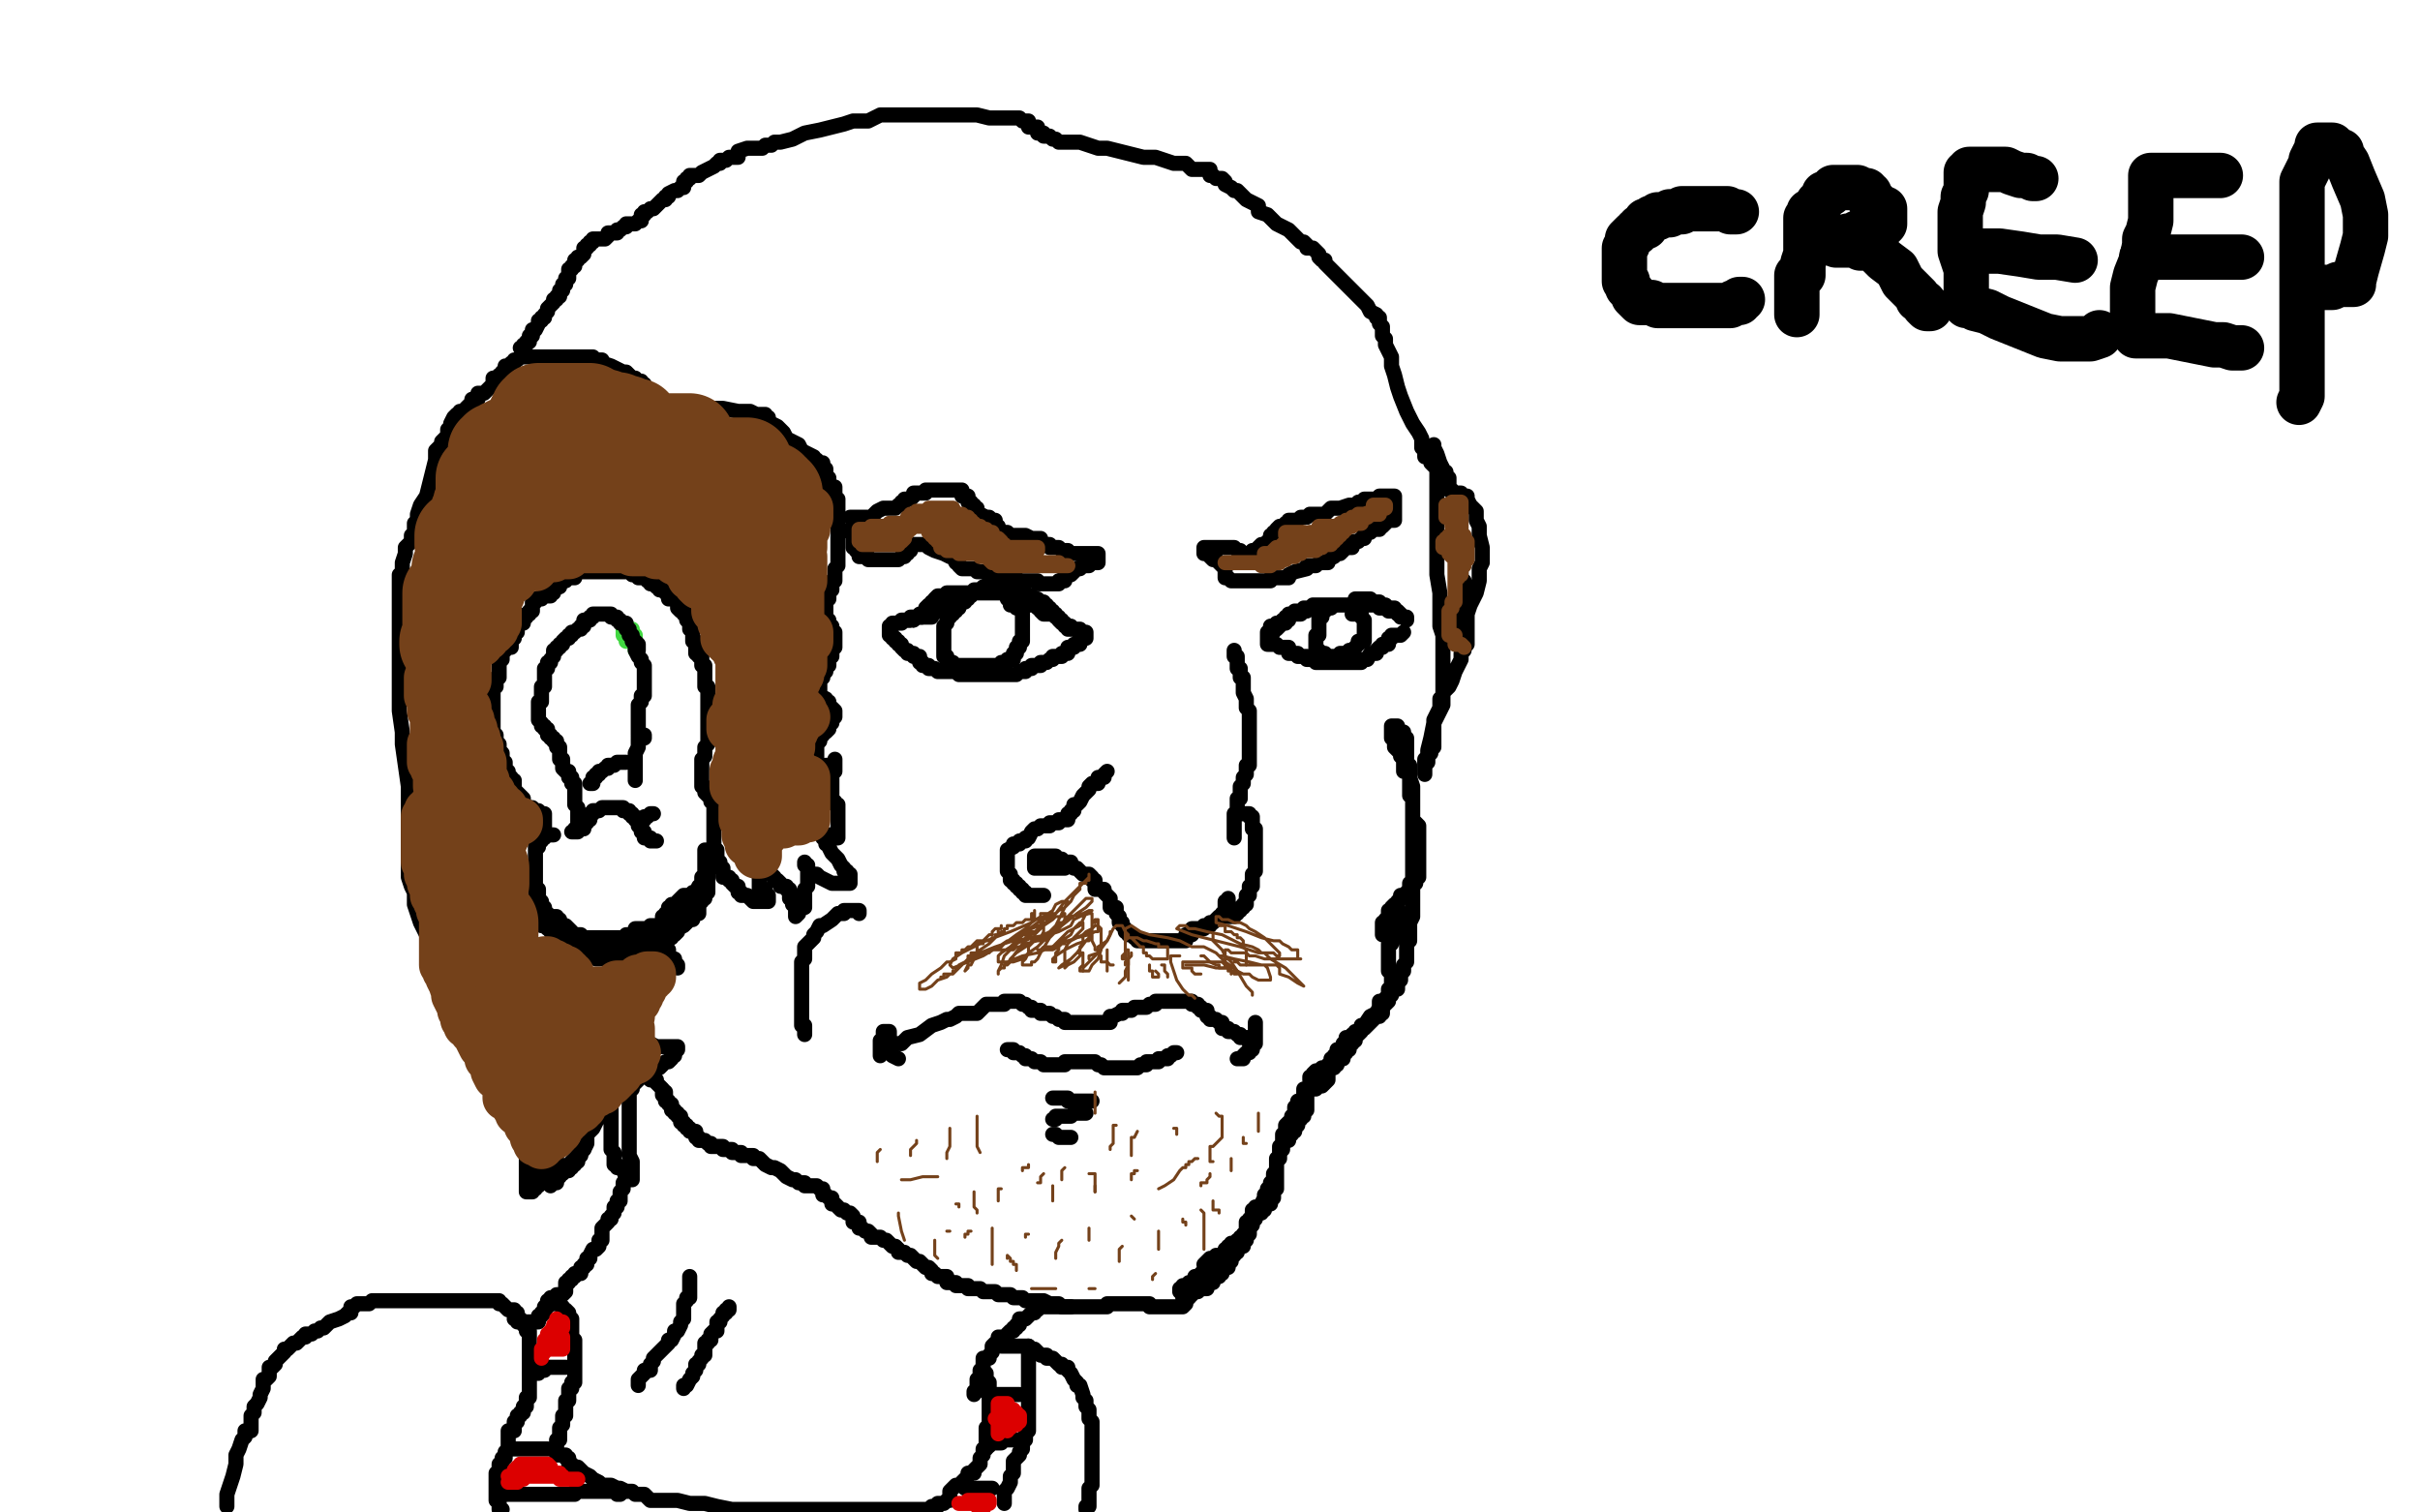 <?xml version="1.0" standalone="no"?>
<!DOCTYPE svg PUBLIC "-//W3C//DTD SVG 1.1//EN"
"http://www.w3.org/Graphics/SVG/1.1/DTD/svg11.dtd">

<svg width="800" height="500" version="1.1" xmlns="http://www.w3.org/2000/svg" xmlns:xlink="http://www.w3.org/1999/xlink" style="stroke-antialiasing: false"><desc>This SVG has been created on https://colorillo.com/</desc><rect x='0' y='0' width='800' height='500' style='fill: rgb(255,255,255); stroke-width:0' /><polyline points="210,215 210,214 210,214 210,213 210,213 210,212 210,211 210,210 209,210 209,209 209,208 207,208 206,208 206,210 207,211 207,212" style="fill: none; stroke: #41d841; stroke-width: 5; stroke-linejoin: round; stroke-linecap: round; stroke-antialiasing: false; stroke-antialias: 0; opacity: 1.0"/>
<polyline points="230,216 230,215 230,215 230,214 230,214 230,213 230,212 229,212 229,210 229,209 229,208 228,208 228,207 228,206 227,205 227,204 227,203 226,203 226,202 225,202 224,201 224,199 224,198 222,198 221,198 221,196 220,196 220,195 219,195 218,195 218,194 217,194 217,193 215,193 215,192 214,192 214,191 213,191 212,191 211,191 211,190 210,190 209,190 209,189 208,189 207,189 206,189 205,189 204,189 203,189 202,189 201,189 200,189 199,189 198,189 197,189 196,189 195,189 194,189 193,189 192,189 191,189 190,189 190,191 189,191 188,191 187,191 187,192 186,192 185,192 185,194 184,194 183,194 183,196 182,196 182,197 181,197 180,197 179,197 179,198 178,198 177,198 177,199 176,199 176,201 176,202 175,202 175,203 174,203 174,204 173,204 173,205 173,206 172,206 171,207 171,208 171,209 170,209 170,210 170,211 169,211 169,212 169,213 169,214 167,214 167,215 166,216 166,217 166,218 165,219 165,221 165,223 165,224 164,224 164,226 164,227 163,227 163,229 163,230 163,231 163,232 163,233 163,234 163,235 163,236 163,237 163,238 163,239 163,240 163,241 163,242 164,243 164,244 164,245 165,246 165,247 165,248 166,249 166,251 166,252 167,252 167,254 167,255 168,255 168,256 169,257 169,258 170,258 170,260 170,261 171,262 172,263 173,264 173,266 174,267 176,267 176,268 177,268 178,268 179,269 180,269 180,270 180,271 180,272 180,273 180,274 179,274 179,275 179,276 178,276 178,277 178,278 178,279 178,280 177,280 177,281 177,282 177,283 177,284 177,285 177,286 177,287 177,288 177,289 177,290 177,291 177,292 177,293 177,294 177,295 177,296 177,297 177,298 177,299 177,300 177,301 177,302 177,303 178,303 178,304 179,305 179,306 180,306 181,307 182,307 182,308 183,308 183,309 185,309 185,310 186,310 186,311 187,311 188,311 189,312 189,313 191,313 192,314 193,314 194,315 195,315 196,316 197,317 198,317 199,317 200,317 201,317 202,317 203,317 204,317 205,317 206,317 207,317 208,317 209,317 210,317 211,317 212,317 212,316 214,316 215,316 215,315 216,315 216,314 217,314 217,313 218,313 218,312 219,312 219,311 220,311 220,310 222,310 222,309 223,309 224,308 224,307 226,306 227,305 228,304 229,304 229,302 231,302 231,301 231,300 231,299 232,298 232,297 233,297 233,295 234,295 234,294 234,293 234,292 234,291 234,290 234,289 234,288 234,287 234,286 234,285 234,284 234,283 234,282 234,281 233,281 233,282 233,283 233,285 233,286 233,287 233,288 233,289 232,290 232,291 232,292 232,293 231,293 230,295 229,295 229,296 227,296 226,296 225,297 224,298 224,299 222,299 222,300 221,300 221,302 220,302 220,303 219,303 219,305 219,306 220,306 222,306 223,305 223,304 224,304 225,303 225,302 226,302 226,301 227,300 227,301 227,302 226,302 226,303 225,303 224,303 223,304 223,305 222,305 221,306 220,306 218,306 217,306 216,306 215,306 214,307 213,307 212,307 211,307 210,307 210,308 209,309 207,309 207,310 207,311 207,312 208,313 209,313 210,313 211,313 211,312 213,311 214,310 215,309 216,309 216,308 215,308 215,309 214,309 213,309 213,310 212,310 211,310 210,310 209,310 208,310 207,310 206,310 205,310 204,310 203,310 202,310 201,310 200,310 199,310 198,310 197,310 197,311 197,312 198,312 199,312 199,313 201,313 202,313 202,314 203,314 204,314 205,314 206,314 206,313 205,313 205,312 204,312 203,312 201,312 200,312 199,312 198,312 197,312 197,310 196,310 195,310 194,310 193,310 192,309 191,309 190,309 189,309 189,308 188,307 187,306 186,306 185,306 185,304 184,304 184,303 183,303 182,303 181,302 180,301 180,300 179,300 179,299 179,298 178,298 178,297 178,296 178,295 178,294 177,293 177,292 177,291 177,290 177,289 177,288 177,287 177,286 177,285 177,284 177,283 177,282 177,281 177,280 177,279 178,279 178,278 179,278 179,277 180,277 180,276 182,276 183,276" style="fill: none; stroke: #000000; stroke-width: 5; stroke-linejoin: round; stroke-linecap: round; stroke-antialiasing: false; stroke-antialias: 0; opacity: 1.0"/>
<polyline points="211,215 211,214 211,214 211,213 211,213 210,212 210,212 209,212 209,210 208,210 208,208 207,208 207,207 207,206 205,206 205,205 204,205 204,204 203,204 202,204 202,203 201,203 200,203 199,203 198,203 197,203 196,203 196,204 195,204 195,205 194,205 193,205 193,207 192,207 192,208 191,208 190,209 189,209 189,210 188,210 188,211 187,211 186,212 186,213 185,213 185,214 184,214 184,215 183,215 183,217 182,218 182,219 181,219 181,220 181,221 180,221 180,223 180,224 180,225 180,226 180,227 179,227 179,228 179,229 179,230 179,231 179,232 178,232 178,233 178,234 178,235 178,236 178,237 178,238 179,239 179,240 180,240 180,241 181,241 181,243 182,243 182,244 183,244 183,245 184,245 184,246 184,247 185,247 185,248 185,249 185,250 185,251 186,251 186,253 186,254 187,255 188,255 188,257 189,257 189,259 190,259 190,260 190,261 190,262 190,263 190,264 190,265 190,266 191,267 191,268 191,269 191,270 191,271 191,272 191,273 191,274 190,274 190,275 189,275 190,275 191,275 191,274 192,274 193,274 193,272 194,272 194,271 195,271 195,269 196,269 196,268 197,268 198,268 199,267 200,267 201,267 202,267 203,267 204,267 205,267 206,267 206,268 207,268 208,268 208,269 209,269 209,270 210,270 210,271 211,271 211,272 211,273 212,274 212,275 213,275 213,276 213,277 214,277 215,277 215,278 216,278 217,278" style="fill: none; stroke: #000000; stroke-width: 5; stroke-linejoin: round; stroke-linecap: round; stroke-antialiasing: false; stroke-antialias: 0; opacity: 1.0"/>
<polyline points="212,274 212,273 212,273 212,272 212,272 212,271 212,271 213,271 213,271 213,270 214,270 215,269 216,269" style="fill: none; stroke: #000000; stroke-width: 5; stroke-linejoin: round; stroke-linecap: round; stroke-antialiasing: false; stroke-antialias: 0; opacity: 1.0"/>
<polyline points="210,213 210,214 210,214 210,215 210,215 211,217 211,217 212,218 212,218 212,219 213,220 213,221 213,222 213,223 213,224 213,225 213,226 213,227 213,228 213,229 213,230 212,230 212,232 211,233 211,234 211,235 211,236 211,237 211,238 211,239 211,240 211,241 211,242 211,243 213,243 213,244" style="fill: none; stroke: #000000; stroke-width: 5; stroke-linejoin: round; stroke-linecap: round; stroke-antialiasing: false; stroke-antialias: 0; opacity: 1.0"/>
<polyline points="211,244 211,245 211,245 211,246 211,246 211,247 211,247 210,249 210,249 210,250 210,251 210,252 210,253 210,254 210,255 210,256 210,257 210,258" style="fill: none; stroke: #000000; stroke-width: 5; stroke-linejoin: round; stroke-linecap: round; stroke-antialiasing: false; stroke-antialias: 0; opacity: 1.0"/>
<polyline points="207,252 206,252 206,252 205,252 205,252 204,252 203,253 202,253 201,253 201,254 200,254 199,255 198,255 198,256 197,256 197,257 196,257 196,258 196,259 195,259" style="fill: none; stroke: #000000; stroke-width: 5; stroke-linejoin: round; stroke-linecap: round; stroke-antialiasing: false; stroke-antialias: 0; opacity: 1.0"/>
<polyline points="230,212 230,213 230,213 231,213 231,213 231,215 231,216 231,217 232,217 232,218 232,219 232,220 233,220 233,222 233,223 233,224 233,225 233,226 233,227 234,227 234,229 234,230 234,231 234,232 234,233 234,234 234,235 234,236 234,237 234,238 234,239 234,240 234,241 234,242 234,243 234,244 234,245 234,246 233,247 233,248 233,249 233,250 232,251 232,252 232,253 232,254 232,255 232,256 232,257 232,258 232,259 232,260 233,260 233,261 233,262 234,263 235,263 235,264 235,265 236,265 236,267 236,268 236,269 236,270 236,271 236,272 236,273 236,274 236,275 236,276 236,277 236,278 236,279 236,280 237,281 237,282 237,283 237,284 238,285 238,286 238,287 239,287 239,288 239,289 239,290 241,290 241,291 242,291 242,292 243,293 244,293 244,295 245,295 245,296 247,296 248,297 249,298 251,298 252,298 253,298 254,298 254,297 254,296 253,295 253,294 251,294 251,292 251,291 251,290 251,289 251,288 252,288 253,288 254,288 255,289 256,290 256,291 257,291 258,292 258,293 260,293 260,294 261,294 261,296 261,297 262,297 262,298 262,299 263,299 263,300 263,301 263,302 263,303 264,302 264,301 264,300 266,300 266,298 266,297 266,296 266,295 266,294 267,293 267,292 267,291 267,290 267,289 267,288 267,287 267,286 266,286 266,285 266,286 267,286 267,288 269,289 270,289 271,290 273,291 275,292 277,292 278,292 279,292 280,292 281,292 281,291 281,290 281,289 280,289 280,288 279,288 279,287 278,286 277,284 275,282 274,280 274,279 273,279 273,277 272,277 272,276 272,275 273,276 274,276 275,276 275,277 276,277 277,277 277,276 277,275 277,274 277,273 277,272 277,271 277,270 277,269 277,268 277,266 276,266 276,265 275,265 275,263 275,262 275,261 275,260 275,259 275,258 275,257 275,256 275,255 276,255 276,253 276,252 276,251 276,252 275,253 274,253 273,253 272,254 270,254 270,253 270,252 270,251 270,250 270,249 270,248 270,247 270,246 271,245 271,244 272,243 272,242 273,242 274,241 274,239 275,239 275,238 276,237 276,236 276,235 275,234 274,234 274,232 273,232 273,231 271,230 271,229 271,228 271,227 271,226 271,225 271,224 272,224 272,223 273,222 273,221 273,220 274,220 274,218 274,217 275,217 275,215 275,214 276,214 276,212 276,211 276,210 276,209 275,209 275,208 275,207 274,207 274,206 274,205 273,205 273,203 273,202 273,201 273,200 273,199 273,198 274,198 274,196 274,195 275,195 275,194 275,193 275,192 276,192 276,191 276,190 276,189 276,188 277,187 277,186 277,185 277,184 277,183 277,182 277,181 277,180 277,178 277,177 277,175 277,174 277,173 277,172 277,171 277,170 277,169 277,168 277,167 277,166 277,165 276,164 276,163 276,162 276,161 274,161 274,160 274,159 274,158 273,158 273,156 273,155 272,155 272,154 272,153 270,153 270,152 269,152 269,151 265,149 264,147 260,145 259,143 257,141 255,140 254,139 254,138 253,138 253,137 252,137 250,137 248,136 244,136 239,135 234,135 231,135 229,135 227,135 224,134 220,133 218,133 218,132 217,132 216,132 216,131 215,131 214,131 214,129 213,128 213,127 212,127 212,126 211,126 210,126 210,125 209,125 208,124 207,123 206,123 204,122 202,121 199,120 199,119 197,119 196,118 195,118 193,118 191,118 189,118 188,118 187,118 186,118 185,118 184,118 183,118 182,118 181,118 180,118 179,118 178,118 177,118 176,118 175,118 174,118 173,118 172,118 171,119 170,119 170,120 169,120 168,121 167,121 167,123 166,123 166,124 165,124 164,125 163,125 163,127 162,128 161,129 160,130 158,130 158,131 158,132 156,132 156,133 155,134 154,135 154,136 152,136 152,137 151,137 150,138 149,140 149,141 148,142 148,143 148,144 146,146 146,147 144,149 144,152 143,156 142,160 141,164 139,167 138,170 138,171 138,172 137,173 137,174 137,176 137,177 136,177 136,178 136,179 134,181 134,183 133,186 133,187 133,189 133,190 132,190 132,192 132,193 132,195 132,196 132,198 132,199 132,200 132,202 132,204 132,207 132,210 132,215 132,221 132,228 132,235 133,242 133,246 134,253 135,260 135,265 135,272 135,276 135,281 135,284 135,287 135,290 136,293 137,295 137,299 138,302 139,305 141,309 142,313 144,317 144,320 146,325 148,329 151,334 153,338 155,340 156,342 156,343 157,345 158,347 159,348 161,350 162,351 162,352 163,354 165,354 165,355 165,356 166,357 166,358 166,359 167,360 168,361 168,362 168,364 169,366 169,368 171,370 172,373 172,375 173,378 174,381 174,383 174,384 174,385 174,386 174,387 174,388 174,389 174,390 174,391 174,392 174,393 174,394 175,394 176,394 176,393 177,393 177,392 178,392 178,390 179,390 179,388 179,387 179,386 179,385 179,384 180,383 180,382 180,381 181,381 182,381 183,382 183,383 184,383 184,384 184,385 184,386 184,387 184,389 183,390 183,391 182,391 182,392 183,391 184,391 184,389 185,389 185,388 186,388 186,387 188,385 189,384 191,382 193,380 194,378 194,376 194,375 196,373 197,371 198,369 199,367 200,366 200,365 200,364 201,364 201,362 201,361 201,360 202,360 202,362 202,363 202,364 202,366 202,367 202,368 202,370 202,372 202,374 202,376 202,379 202,380 203,381 203,383 203,385 204,385 204,386 205,386 206,387 207,389 208,389 208,390 209,390 209,389 209,388 209,387 209,385 209,384 208,382 208,380 208,377 208,376 208,374 208,373 208,372 208,371 208,370 208,368 208,367 208,365 208,364 208,363 208,362 208,361 209,360 209,359 210,358 211,357 212,356 213,356 213,354 215,354 218,353 219,352 220,351 221,351 222,350 222,349 223,349 223,348 224,347 224,346 223,346 222,346 221,346 217,346 213,344 213,343 212,343 212,341 212,340 212,339 212,338 212,337 212,336 212,335 212,334 212,333 213,333 213,332 213,331 214,330 215,330 216,328 216,327 218,327 218,326 219,326 219,324 219,323 219,322 219,321" style="fill: none; stroke: #000000; stroke-width: 5; stroke-linejoin: round; stroke-linecap: round; stroke-antialiasing: false; stroke-antialias: 0; opacity: 1.0"/>
<polyline points="224,320 224,319 224,319 223,318 223,318 223,317 223,317 222,317 221,316 221,315 221,314 220,313" style="fill: none; stroke: #000000; stroke-width: 5; stroke-linejoin: round; stroke-linecap: round; stroke-antialiasing: false; stroke-antialias: 0; opacity: 1.0"/>
<polyline points="220,361 220,362 220,362 220,363 220,363 220,364 221,364 221,365 222,365 222,366 222,367 223,367 223,368 224,368 224,369 225,369 225,371 226,371 226,372 227,372 227,373 228,373 228,374 229,374 230,374 230,376 231,376 231,377 232,377 233,377 234,378 235,378 235,379 236,379 237,379 238,379 239,379 239,380 240,380 241,380 242,380 242,381 244,381 245,381 245,382 247,382 248,382 249,382 249,383 250,383 251,383 252,384 253,385 255,386 256,386 258,387 259,388 260,389 262,390 263,390 264,391 266,391 266,392 268,392 269,392 270,392 271,393 272,393 272,395 273,395 274,396 275,396 275,398 276,398 278,400 279,400 280,401 281,401 282,402 282,404 283,404 284,404 284,406 285,406 286,407 287,407 288,408 288,409 290,409 291,409 292,410 293,410 294,411 295,412 296,412 297,413 297,414 298,414 299,414 300,415 301,415 302,416 303,417 304,417 306,419 307,419 308,420 308,421 309,421 310,422 311,422 312,422 313,422 313,424 314,424 315,424 316,424 316,425 318,425 320,425 320,426 324,426 325,427 327,427 329,427 330,428 332,428 333,428 334,428 335,429 336,429 338,429 339,430 340,430 341,430 342,430 344,430 345,430 347,431 348,431 349,431 350,431 351,432 352,432 353,432 354,432 355,432 356,432 357,432 358,432 359,432 360,432 361,432 362,432 363,432 364,432 365,432 366,432 366,431 367,431 368,431 369,431 370,431 371,431 372,431 373,431 374,431 375,431 376,431 377,431 378,431 379,431 380,431 380,432 381,432 382,432 383,432 384,432 385,432 386,432 387,432 388,432 389,432 390,432 391,432 392,431 392,430 393,429" style="fill: none; stroke: #000000; stroke-width: 5; stroke-linejoin: round; stroke-linecap: round; stroke-antialiasing: false; stroke-antialias: 0; opacity: 1.0"/>
<polyline points="391,429 392,429 392,429 393,429 393,429 394,428 394,428 395,427 396,427 397,426 398,426 399,426 399,424 401,424 401,423 402,422 403,422 403,421 404,421 404,420 404,419 406,419 406,418 407,417 407,416 408,415 408,414 409,414 409,412 411,412 411,411 412,410 412,409 413,408 413,406 414,405 414,403 415,403 415,402 415,401 417,401 417,400 418,400 418,398 420,398 420,397 421,396 421,395 421,394 421,393 422,393 422,391 422,390 422,389 422,388 422,387 422,386 422,385 422,384 423,383 423,382 423,381 423,380 423,379 424,379 424,378 424,377 424,376 424,375 425,375 425,373 425,372 426,371 427,371 427,370 427,369 428,369 428,368 428,367 428,366 429,365 429,364 431,364 431,363 431,362 431,361 431,360 432,360 432,361 432,362 432,363 432,364 432,365 432,366 432,367 431,368 431,369 430,369 430,370 429,370 429,372 428,373 428,374 427,374 427,375 426,376 426,377 424,377 424,379 424,380 423,381 423,382 423,383 422,383 422,385 422,386 422,387 421,388 421,389 421,390 420,391 420,392 419,393 419,394 418,395 418,396 417,398 416,399 415,399 415,400 414,400 414,402 413,403 413,404 412,404 412,406 412,407 411,408 411,409 410,409 410,410 409,410 408,411 407,411 407,412 406,412 406,413 405,413 405,414 404,415 402,415 401,416 400,416 399,417 398,418" style="fill: none; stroke: #000000; stroke-width: 5; stroke-linejoin: round; stroke-linecap: round; stroke-antialiasing: false; stroke-antialias: 0; opacity: 1.0"/>
<polyline points="401,418 400,419 400,419 400,420 400,420 398,420 398,420 397,421 397,421 396,422 396,422 395,422 395,422 395,423 395,424 393,424 392,425 391,425 391,426 390,426 390,427" style="fill: none; stroke: #000000; stroke-width: 5; stroke-linejoin: round; stroke-linecap: round; stroke-antialiasing: false; stroke-antialias: 0; opacity: 1.0"/>
<polyline points="433,360 434,360 434,360 435,360 435,360 436,359 436,359 437,359 437,359 438,358 439,357 439,355 439,354 440,353 441,353 441,352 442,352 442,350 444,350 444,349 445,348 445,347 446,347 446,345 447,345 447,344 448,344 448,342 449,342 450,341 450,339 451,339 453,336 455,335 456,333 456,332 456,331 458,331 458,330 459,330 459,329 460,329 460,328 460,327 462,327 462,325 463,324 463,322 464,321 464,320 464,319 465,318 465,316 465,315 465,314 465,313 465,312 465,311 466,311 466,309 466,308 466,307 466,306 466,305 467,303 467,301 467,299 467,298 467,296 467,293 467,289 467,286 467,284 467,281 467,278 467,275 467,273 467,271 467,269 467,268 467,266 467,265 467,264 467,263 467,261 467,260 466,257 466,255 464,255 464,254 464,253 464,252 464,251 463,250 463,249 462,248 461,247 461,246 461,245 461,244 460,244 460,243 460,242 460,241 460,240 461,240 462,240 462,242 464,242 464,243 465,244 465,245 465,246 465,247 465,249 465,250 465,251 465,252 466,253 466,254 466,255 466,256 466,257 466,258 466,259 466,261 466,262 466,263 467,263 467,264 467,265 467,266 467,267 467,268 467,270 467,271 469,273 469,274 469,275 469,276 469,277 469,278 469,279 469,280 469,281 469,282 469,283 469,284 469,285 469,286 469,287 469,288 469,289 469,290 468,290 468,292 466,292 466,293 466,294 465,295 465,296 463,296 463,297 462,298 462,299 461,299 460,300 460,301 459,301 459,302 459,303 458,304 458,305 457,305 457,307 457,308 457,309 458,309 458,308 460,308 461,307 463,305 463,304 464,303 464,302 463,303 463,304 463,305 462,306 462,307 462,308 461,308 461,309 461,310 460,311 460,312 459,312 459,314 459,315 459,316 459,317 459,318 459,319 459,320 459,321 460,321 460,322 460,323 460,324 460,325 460,326 460,327 459,327 459,328 459,330 459,331 457,333 457,335 456,335 456,336 455,336 454,337 453,338 451,340 449,341 448,341 448,342 447,342 447,343 445,343 445,345 444,345 444,346 443,347 442,347 442,348 441,349 441,350 440,350 440,352 439,352 439,353 437,353 436,354 435,354 434,355 434,356 433,356 433,357" style="fill: none; stroke: #000000; stroke-width: 5; stroke-linejoin: round; stroke-linecap: round; stroke-antialiasing: false; stroke-antialias: 0; opacity: 1.0"/>
<polyline points="302,207 302,206 302,206 304,206 304,206 305,205 305,205 306,205 307,205 308,204 308,203 309,203 309,202 311,202 312,202 312,201 313,201 314,201 314,200 315,200 316,200 316,199 317,199 318,199 318,198 319,198 320,198 319,198 318,198 318,199 317,199 316,199 316,200 314,200 312,200 312,201 310,201 310,202 309,202 308,203 307,203 306,204 305,204 304,204 303,205 302,205 301,206 300,206 300,207 301,207 302,206 304,206 305,206 305,204 306,204 306,203 308,203 308,202 309,202 310,202 310,200 311,200" style="fill: none; stroke: #000000; stroke-width: 1; stroke-linejoin: round; stroke-linecap: round; stroke-antialiasing: false; stroke-antialias: 0; opacity: 1.0"/>
<polyline points="301,204 302,204 302,204 303,204 303,204 304,204 305,204 306,204 307,204 308,204 308,202 309,202 310,202 311,202 312,202 313,201 314,201 315,200 316,200 316,199 318,199 319,199 319,198 320,198 320,197 321,197 321,196 322,196 322,195 323,195 324,195 325,194 326,194 327,194 328,194 329,194 330,194 331,194 332,194 333,194 333,195 334,195 335,195 336,195 336,196 338,196 339,196 339,197 340,197 341,197 341,198 342,198 343,198 343,199 345,199 345,200 346,200 346,201 347,201 347,202 348,202 348,203 349,203 349,204 350,204 350,205 351,205 351,206 352,206 352,207 353,207 353,208 355,208 356,208 357,208 356,208 355,208 354,208 354,207 352,207 352,206 351,206 350,205 350,204 349,204 348,203 346,203 345,203 344,202 344,201 343,201 342,200 341,200 340,200 340,198 339,198 338,198 337,197 336,197 335,197 334,197 333,196 332,196 331,196 330,196 329,196 328,196 327,196 326,196 324,196 321,196 320,196 319,196 318,196 317,196 315,196 314,196 313,196 313,197 311,197 310,197 309,198 309,199 308,199 308,200 307,200 306,201 306,202 305,203 304,203 304,204 303,204 302,204 302,205 300,205 299,205 298,205 298,206 297,206 296,206 295,206 295,207 294,207 294,208 294,209 294,210 295,210 295,211 296,211 296,212 297,212 297,213 298,213 298,214 299,215 300,215 300,216 302,216 302,217 304,217 304,219 305,219 305,220 306,220 307,220 307,221 308,221 309,221 310,222 311,222 312,222 313,222 314,222 315,222 316,222 317,223 318,223 319,223 320,223 321,223 322,223 323,223 324,223 325,223 326,223 327,223 328,223 329,223 330,223 331,223 332,223 333,223 334,223 335,223 336,223 337,222 338,222 339,222 339,221 340,221 341,221 341,220 342,220 343,220 344,220 344,219 346,219 347,218 348,218 348,217 350,217 351,217 351,216 352,216 353,216 353,214 354,214 355,214 355,213 357,213 357,211 359,211 359,210 359,209" style="fill: none; stroke: #000000; stroke-width: 5; stroke-linejoin: round; stroke-linecap: round; stroke-antialiasing: false; stroke-antialias: 0; opacity: 1.0"/>
<polyline points="317,201 316,201 316,201 316,202 316,202 315,202 315,202 315,203 315,203 314,203 314,203 314,204 313,204 313,205 313,206 312,207 312,208 312,209 312,210 312,211 312,212 312,213 312,214 312,215 312,216 312,217 313,217 313,219 314,219 315,219 315,220 316,220 317,220 318,220 319,220 320,220 321,220 322,220 323,220 324,220 325,220 326,220 327,220 328,220 329,220 330,220 331,220 331,219 332,219 333,219 333,218 334,218 335,218 335,216 336,216 336,214 337,214 337,212 338,212 338,210 338,209 338,208 338,207 338,206 338,205 338,204 338,203 338,202 338,201 336,201 336,200 335,200 334,200 334,198 333,198" style="fill: none; stroke: #000000; stroke-width: 5; stroke-linejoin: round; stroke-linecap: round; stroke-antialiasing: false; stroke-antialias: 0; opacity: 1.0"/>
<polyline points="172,115 173,115 173,115 173,114 173,114 174,114 174,114 174,113 175,113 175,111 176,111 176,109 177,109 178,107 178,106 179,106 179,105 180,105 180,104 181,103 181,102 182,101 183,100 183,99 184,99 184,98 185,98 185,96 186,96 186,95 186,94 187,94 187,93 187,92 188,92 188,90 188,89 189,89 189,88 190,88 190,87 190,86 191,86 191,85 192,85 193,84 193,82 194,82 194,81 195,81 195,80 196,80 196,79 198,79 199,79 200,79 201,78 201,77 203,77 204,77 204,76 205,76 206,75 207,75 207,74 209,74 210,74 211,73 212,73 212,71 213,71 213,70 214,70 215,69 216,69 217,68 218,67 219,66 220,66 220,65 221,65 221,64 223,63 224,63 225,62 226,62 226,60 227,60 227,59 228,59 228,58 230,58 231,58 232,57 234,56 236,55 237,54 238,54 238,53 240,53 241,52 242,52 243,52 244,52 244,50 247,49 248,49 250,49 251,49 252,49 253,48 254,48 255,48 256,47 258,47 262,46 266,44 271,43 275,42 279,41 282,40 285,40 287,40 289,39 291,38 293,38 294,38 295,38 296,38 297,38 298,38 299,38 300,38 301,38 302,38 303,38 304,38 305,38 306,38 307,38 308,38 310,38 311,38 312,38 315,38 319,38 323,38 327,39 331,39 333,39 335,39 336,39 337,39 338,40 339,40 340,40 340,42 341,42 342,42 343,42 343,44 344,44 345,44 345,45 347,45 348,46 349,46 350,47 352,47 353,47 354,47 356,47 357,47 360,48 363,49 366,49 370,50 374,51 378,52 382,52 385,53 388,54 390,54 391,54 392,54 394,56 397,56 398,56 399,56 400,56 400,58 401,58 402,59 403,59 404,59 405,60 405,61 407,62 408,63 409,63 411,65 412,66 414,67 416,68 416,70 419,71 422,74 424,75 426,76 427,77 428,78 429,79 430,80 431,80 432,81 432,82 434,82 435,83 436,84 436,85 437,86 438,86 438,87 440,89 441,90 443,92 445,94 447,96 448,97 450,99 452,101 453,103 455,104 455,105 456,105 456,107 457,108 457,109 457,110 457,111 458,112 458,114 459,116 460,118 460,121 461,124 462,128 463,131 465,136 467,140 469,143 470,145 470,147 470,148 471,149 471,150 471,151 473,151 473,152 473,153 475,155 475,156 475,159 475,161 475,163 475,166 475,170 475,173 475,178 475,184 475,190 476,196 476,202 476,207 477,210 477,212 477,214 477,216 477,217 477,219 477,221 477,222 477,224 477,225 477,226 477,228 477,230 476,231 476,232 476,234 475,236 474,238 474,239 474,241 474,243 474,244 474,246 474,247 473,248 473,249 472,250 472,251 472,252 471,253 471,254 471,255 471,256 471,255 471,254 471,253 471,252 471,251 472,250 472,248 473,244 474,239 476,235 477,233 477,231 477,230 477,229 479,227 480,225 481,222 482,220 483,218 483,217 483,216 484,215 484,214 485,213 485,211 485,210 485,208 485,207 485,206 485,205 485,203 485,202 485,201 485,200 485,199 485,197 485,196 485,195 485,194 484,194 484,192 483,191 483,190 483,189 483,188 483,189 483,190 483,192 483,194 483,196 483,198 483,199 483,200 483,201 483,202 483,204 483,205 483,206 483,205 485,203 486,200 488,196 489,192 489,188 490,186 490,184 490,181 489,177 489,174 488,172 488,171 488,169 486,167 485,165 485,164 483,164 483,163 482,163 481,163 480,163 480,162 479,162 479,161 479,160 479,159 479,158 478,157 478,156 477,156 477,155 476,153 475,150 474,148 474,147" style="fill: none; stroke: #000000; stroke-width: 5; stroke-linejoin: round; stroke-linecap: round; stroke-antialiasing: false; stroke-antialias: 0; opacity: 1.0"/>
<polyline points="420,209 421,209 421,209 421,208 421,208 422,208 422,208 423,207 423,206 425,206 425,204 426,204 426,203 428,203 428,202 430,202 431,202 432,202 433,201 434,201 434,200 435,200 436,200 437,200 438,200 439,200 440,200 441,200 442,200 443,200 444,200 445,200 446,200 447,200 448,200 448,198 449,198 450,198 451,198 452,198 453,198 454,199 455,199 456,199 456,200 457,200 458,200 459,201 460,201 461,201 461,202 462,202 462,203 463,203 463,204 464,204 465,204 465,205 465,204 464,204 462,202 460,202 459,202 458,201 457,201 456,201 456,200 455,200 454,200 453,200 451,200 450,200 449,200 448,200 447,200 446,200 445,200 444,200 442,200 441,200 440,200 438,200 436,200 435,200 434,200 433,201 432,201 431,201 431,202 430,202 430,203 428,203 427,203 426,204 426,205 425,205 424,205 423,206 422,206 422,207 421,207 420,207 420,208 420,209 419,209 419,210 419,211 419,212 419,213 420,213 421,213 422,213 423,214 424,214 425,214 426,214 426,216 427,216 428,216 429,216 429,217 431,217 432,217 432,218 433,218 434,218 435,218 435,219 436,219 437,219 438,219 439,219 440,219 441,219 442,219 443,219 444,219 445,219 446,219 447,219 448,219 449,219 450,219 450,218 451,218 452,218 453,216 454,216 455,216 455,215 456,214 457,214 457,213 458,213 459,213 459,211 460,211 460,210 462,210 463,210 464,209" style="fill: none; stroke: #000000; stroke-width: 5; stroke-linejoin: round; stroke-linecap: round; stroke-antialiasing: false; stroke-antialias: 0; opacity: 1.0"/>
<polyline points="440,201 439,201 439,201 438,201 438,201 438,202 437,202 437,203 437,204 436,204 436,205 436,206 436,207 436,208 436,209 436,210 435,210 435,212 435,213 435,214 435,215 436,215 436,216 437,216 438,216 438,217 440,217 441,217 442,217 443,217 443,216 445,216 446,216 446,215 447,215 448,214 449,213 449,212 451,212 451,211 451,210 451,209 451,208 451,207 451,206 451,205 450,204 450,203 449,203 448,203 447,203" style="fill: none; stroke: #000000; stroke-width: 5; stroke-linejoin: round; stroke-linecap: round; stroke-antialiasing: false; stroke-antialias: 0; opacity: 1.0"/>
<polyline points="281,171 282,171 282,171 283,171 283,171 285,171 285,171 286,171 286,171 288,171 288,171 290,169 290,169 292,168 293,168 295,168 296,168 297,167 298,167 298,166 299,166 299,165 300,165 301,165 302,164 302,163 304,163 305,163 306,163 306,162 308,162 309,162 310,162 311,162 312,162 313,162 315,162 316,162 317,162 318,162 318,164 319,164 320,164 320,166 321,166 321,167 322,167 322,168 323,168 323,169 324,170 326,171 327,171 328,172 329,172 329,174 330,174 330,176 332,176 333,176 334,177 337,177 339,177 341,178 342,178 343,178 344,178 344,180 345,180 346,180 347,180 347,181 348,181 349,181 350,181 351,182 352,182 353,182 353,183 355,183 356,183 357,183 358,183 359,183 360,183 361,183 362,183 363,183 363,184 363,185 363,186 361,186 360,186 360,187 359,187 358,187 357,188 356,188 355,189 354,190 353,190 352,190 352,192 351,192 350,192 350,193 349,193 348,193 347,193 346,193 345,193 344,193 343,193 343,192 342,192 341,192 339,192 337,192 336,191 335,191 334,191 333,191 330,190 327,190 325,189 324,189 323,189 322,188 321,188 320,188 319,188 318,188 317,187 317,186 316,186 315,184 314,184 312,183 309,182 307,181 306,180 305,180 304,180 303,180 302,180 301,180 301,182 300,182 300,183 299,183 299,184 298,184 297,185 296,185 295,185 294,185 293,185 292,185 291,185 290,185 289,185 288,185 287,185 287,184 285,184 284,184 284,183 283,182 283,181 282,181 282,180 282,179 282,178 282,177 282,176 281,176 281,175" style="fill: none; stroke: #000000; stroke-width: 5; stroke-linejoin: round; stroke-linecap: round; stroke-antialiasing: false; stroke-antialias: 0; opacity: 1.0"/>
<polyline points="410,183 411,183 411,183 412,183 412,183 413,183 413,183 414,183 414,183 414,182 415,182 416,181 417,180 418,180 419,179 420,179 420,177 421,177 421,176 422,176 422,175 423,174 425,174 425,173 426,173 426,172 428,172 429,172 430,171 431,171 432,171 433,170 435,170 437,170 438,170 440,168 441,168 443,168 446,167 447,167 449,167 449,166 451,166 451,165 452,165 453,165 454,165 455,165 456,164 457,164 458,164 459,164 460,164 461,164 461,165 461,166 461,167 461,168 461,169 461,170 461,171 461,172 460,172 459,172 458,173 457,174 456,174 456,175 455,175 454,175 453,176 452,176 451,176 451,178 450,178 449,179 448,179 447,179 447,181 445,181 444,182 443,183 442,183 441,184 439,185 439,186 438,186 437,186 436,186 435,187 434,187 433,187 432,187 432,188 428,189 426,190 426,191 424,191 423,191 422,191 421,191 420,191 420,192 418,192 417,192 416,192 415,192 414,192 413,192 412,192 411,192 410,192 409,192 408,192 407,192 406,191 405,191 405,189 405,188 403,186 402,185 401,185 399,183 398,183 398,182 398,181 400,181 401,181 402,181 404,181 405,181 406,181 407,181 408,181 409,182 410,182" style="fill: none; stroke: #000000; stroke-width: 5; stroke-linejoin: round; stroke-linecap: round; stroke-antialiasing: false; stroke-antialias: 0; opacity: 1.0"/>
<polyline points="408,215 408,216 408,216 408,217 408,217 409,217 409,217 409,219 409,219 409,220 409,221 410,221 410,222 410,223 410,224 411,224 411,225 411,226 411,228 411,229 412,231 412,233 412,234 413,235 413,236 413,238 413,239 413,240 413,241 413,243 413,244 413,245 413,246 413,247 413,248 413,249 413,250 413,251 413,252 413,253 412,253 412,254 412,255 412,256 411,257 411,258 411,259 410,260 410,261 410,262 410,263 410,264 409,264 409,266 409,267 409,268 409,269 408,269 408,271 408,272 408,273 408,274 408,275 408,276 408,277" style="fill: none; stroke: #000000; stroke-width: 5; stroke-linejoin: round; stroke-linecap: round; stroke-antialiasing: false; stroke-antialias: 0; opacity: 1.0"/>
<polyline points="410,269 411,269 411,269 412,269 412,269 413,269 413,269 413,270 413,270 414,270 414,271 414,272 414,273 414,274 415,274 415,275 415,276 415,277 415,278 415,279 415,280 415,281 415,282 415,283 415,284 415,285 415,286 415,287 415,288 414,289 414,290 414,292 414,293 413,293 413,295 413,296 412,296 412,298 412,299 411,299 411,300 410,300 410,301 409,301 409,302 408,302 408,303 407,303 406,303 406,302" style="fill: none; stroke: #000000; stroke-width: 5; stroke-linejoin: round; stroke-linecap: round; stroke-antialiasing: false; stroke-antialias: 0; opacity: 1.0"/>
<polyline points="406,297 406,298 406,298 405,298 405,298 405,300 405,300 405,301 405,301 404,302 404,302 404,303 403,303 402,304 401,305 400,305 400,306 399,306 398,306 398,307 397,307 396,307 395,307 394,307 394,309 393,309 392,309 392,311 391,311 390,311 389,311 388,311 387,311 386,311 385,311 384,311 383,311 382,311 381,311 379,311 378,311 377,311 376,311 376,310 375,310 374,309 373,309 373,308 372,308 372,307 371,306 371,305 370,305 370,304 370,303 369,302 369,301 369,300 367,300 367,298 367,297 366,296 365,295 365,294 363,294 362,294 362,292 362,291 361,291 361,290 360,289 358,289 357,288 356,287 355,287 354,286 354,285 352,285 351,285 351,284 350,284 349,284 349,283 347,283 346,283 345,283 344,283 343,283 342,283 342,284 342,285 342,286 342,287 343,287 344,287 345,287 346,287 347,287 348,287 349,287 350,287 351,287 352,287" style="fill: none; stroke: #000000; stroke-width: 5; stroke-linejoin: round; stroke-linecap: round; stroke-antialiasing: false; stroke-antialias: 0; opacity: 1.0"/>
<polyline points="345,296 344,296 344,296 343,296 343,296 342,296 342,296 341,296 340,296 339,296 339,295 338,295 338,294 337,294 337,293 336,293 336,292 335,292 335,291 334,291 334,290 334,289 333,288 333,287 333,286 333,285 333,284 333,283 333,282 333,281 335,280 335,279 337,279 337,278 339,278 339,277 340,277 341,275 342,274 343,274 344,273 345,273 346,273 347,273 347,272 349,272 350,272 350,271 351,271 352,271 353,271 353,269 354,269 354,268 355,268 355,266 356,266 357,265 358,263 359,262 360,261 360,260 361,259 363,259 363,257 365,257 365,256 366,255" style="fill: none; stroke: #000000; stroke-width: 5; stroke-linejoin: round; stroke-linecap: round; stroke-antialiasing: false; stroke-antialias: 0; opacity: 1.0"/>
<polyline points="296,345 297,345 297,345 298,345 298,345 300,343 300,343 304,342 304,342 308,339 308,339 311,338 311,338 313,337 314,337 316,336 317,335 319,335 320,335 322,335 323,335 324,334 325,333 326,332 328,332 330,332 331,332 332,332 332,331 334,331 335,331 336,331 337,331 338,332 339,332 340,333 341,333 341,334 343,334 344,334 344,335 346,335 347,335 348,336 349,336 350,337 351,337 352,337 352,338 354,338 355,338 356,338 357,338 358,338 359,338 360,338 361,338 363,338 365,338 366,338 367,338 367,336 368,336 370,335 371,335 371,334 372,334 374,334 375,333 377,333 379,333 380,332 381,332 382,332 382,331 383,331 384,331 385,331 386,331 387,331 388,331 389,331 390,331 392,331 393,331 394,331 394,332 396,332 396,333 397,333 397,334 399,334 399,336 400,336 400,337 401,337 402,337 403,338 404,338 404,340 405,340 406,340 406,341 407,341 408,341 409,342 410,342 410,343 412,343 413,343 413,345 414,345 414,344 415,344 415,343 415,342 415,341 415,340 415,339 415,338 415,339 415,340 415,341 415,342 415,343 415,345 414,346 414,347 413,347 413,348 412,348 411,349 411,350 409,350" style="fill: none; stroke: #000000; stroke-width: 5; stroke-linejoin: round; stroke-linecap: round; stroke-antialiasing: false; stroke-antialias: 0; opacity: 1.0"/>
<polyline points="389,348 388,348 388,348 387,349 387,349 386,349 386,349 386,350 385,350 384,350 383,350 383,351 382,351 381,351 380,351 379,351 379,352 378,352 377,352 376,353 375,353 374,353 373,353 372,353 371,353 370,353 369,353 368,353 367,353 366,353 365,353 364,352 363,352 362,351 361,351 360,351 359,351 358,351 357,351 356,351 355,351 354,351 353,351 352,351 352,352 351,352 350,352 349,352 348,352 347,352 346,352 345,352 344,351 343,351 342,351 341,350 340,350 339,350 339,349 338,349 337,348 336,348 335,348 335,347 333,347" style="fill: none; stroke: #000000; stroke-width: 5; stroke-linejoin: round; stroke-linecap: round; stroke-antialiasing: false; stroke-antialias: 0; opacity: 1.0"/>
<polyline points="291,349 291,348 291,348 291,347 291,347 291,346 291,346 291,345 291,344 292,344 292,343 292,342 292,341 293,341 294,341 294,342 294,343 294,344 294,346 294,347 295,349 297,350" style="fill: none; stroke: #000000; stroke-width: 5; stroke-linejoin: round; stroke-linecap: round; stroke-antialiasing: false; stroke-antialias: 0; opacity: 1.0"/>
<polyline points="284,302 284,301 284,301 282,301 281,301 279,301 279,302 278,302 277,302 275,304 272,306 271,306 270,308 269,309 269,310 267,312 266,313 266,314 266,315 266,317 265,318 265,320 265,322 265,323 265,325 265,326 265,327 265,328 265,329 265,330 265,331 265,332 265,333 265,334 265,335 265,336 265,337 265,338 265,339 266,339 266,341 266,342" style="fill: none; stroke: #000000; stroke-width: 5; stroke-linejoin: round; stroke-linecap: round; stroke-antialiasing: false; stroke-antialias: 0; opacity: 1.0"/>
<polyline points="193,380 192,380 192,380 192,381 192,381 192,382 192,382 191,382 191,382 191,384 190,384 190,385 189,385 189,386 188,386 188,387 186,387 185,388 184,388 184,389 183,389 183,390 182,391" style="fill: none; stroke: #000000; stroke-width: 5; stroke-linejoin: round; stroke-linecap: round; stroke-antialiasing: false; stroke-antialias: 0; opacity: 1.0"/>
<polyline points="219,362 219,361 219,361 219,360 219,360 218,359 218,359 217,358 217,358 217,357 217,357 215,357 215,356 214,356" style="fill: none; stroke: #000000; stroke-width: 5; stroke-linejoin: round; stroke-linecap: round; stroke-antialiasing: false; stroke-antialias: 0; opacity: 1.0"/>
<polyline points="354,432 353,432 353,432 352,432 352,432 351,432 351,432 350,432 350,432 348,432 348,432 347,432 346,432 345,432 344,432 343,433 342,433 342,434 341,434 340,435 339,436 338,436 337,436 337,438 336,438 336,439 335,439 335,440 334,440 333,441 333,442 331,442 330,442 330,444 329,444 328,445 328,447 327,448 327,449 325,449 325,450 325,451 325,452 324,453 324,454 324,455 324,456 323,456 323,458 323,459 323,460 322,460 322,461" style="fill: none; stroke: #000000; stroke-width: 5; stroke-linejoin: round; stroke-linecap: round; stroke-antialiasing: false; stroke-antialias: 0; opacity: 1.0"/>
<polyline points="207,388 207,389 207,389 207,390 207,390 206,391 206,391 206,392 206,393 205,394 205,397 204,397 204,398 204,399 203,399 203,401 202,402 202,403 201,403 201,404 199,406 199,408 199,409 199,410 198,410 198,411 198,412 197,413 196,413 195,415 195,416 194,416 194,418 193,418 193,419 192,419 192,421 190,421 190,422 189,422 189,423 188,423 188,424 187,424 187,426 187,427 186,428 184,428 184,429 183,429 182,429 182,430 181,430 181,431 181,432 180,432 180,433 180,434 179,434 179,435 178,435 178,437 177,437 176,437 175,437 174,437 173,437 172,436 171,436 171,434 170,434 170,433 168,433 167,432 166,431 165,431 165,430 163,430 162,430 161,430 159,430 158,430 156,430 155,430 154,430 153,430 152,430 150,430 148,430 146,430 145,430 144,430 143,430 142,430 140,430 138,430 137,430 135,430 132,430 131,430 130,430 128,430 127,430 126,430 125,430 124,430 123,430 122,431 120,431 119,431 118,431 117,432 116,432 116,434 115,434 114,435 112,436 109,437 108,438 107,439 106,439 105,440 104,440 103,441 102,441 101,441 101,442 100,442 98,444 97,444 96,445 95,446 94,446 94,447 93,448 92,449 91,450 91,451 90,452 89,452 89,454 89,455 88,456 87,456 87,458 87,459 86,461 86,462 85,464 84,465 84,467 83,468 83,469 83,470 83,471 83,472 83,473 81,473 81,475 80,476 79,479 78,481 78,484 77,488 76,491 75,494 75,497 75,498" style="fill: none; stroke: #000000; stroke-width: 5; stroke-linejoin: round; stroke-linecap: round; stroke-antialiasing: false; stroke-antialias: 0; opacity: 1.0"/>
<polyline points="331,445 332,445 332,445 333,445 333,445 334,445 335,445 336,445 337,445 338,445 339,445 340,445 341,446 342,446 343,447 344,448 346,448 346,449 348,449 349,450 350,451 351,451 351,452 353,452 353,453 354,454 355,456 356,457 356,458 357,458 358,461 358,462 359,463 359,465 360,466 360,467 360,468 360,469 361,470 361,471 361,472 361,473 361,474 361,476 361,477 361,478 361,480 361,481 361,483 361,485 361,486 361,488 361,489 361,491 360,492 360,493 360,495 360,497 360,498 359,498 359,499" style="fill: none; stroke: #000000; stroke-width: 5; stroke-linejoin: round; stroke-linecap: round; stroke-antialiasing: false; stroke-antialias: 0; opacity: 1.0"/>
<polyline points="170,436 171,436 171,436 171,437 171,437 173,437 173,437 173,438 173,438 174,438 174,438 174,439 174,440 175,440 175,441 175,442 175,443 175,444 175,445 175,446 175,447 175,448 175,449 175,450 175,451 175,452 175,453 175,454 175,455 175,456 175,457 175,458 175,459 175,460 175,461 175,462 174,462 174,463 174,464 174,465 173,465 173,466 173,467 172,467 172,468 171,468 171,470 170,470 170,471 170,472 170,473 168,473 168,474 168,475 168,476 168,477 168,478 168,479 167,480 167,481 167,482 166,482 166,483 166,484 165,484 165,485 165,486 165,487 164,487 164,489 164,490 164,491 164,492 164,493 164,494 164,495 164,496 165,496 165,497 165,498 165,499 166,499" style="fill: none; stroke: #000000; stroke-width: 5; stroke-linejoin: round; stroke-linecap: round; stroke-antialiasing: false; stroke-antialias: 0; opacity: 1.0"/>
<polyline points="182,431 183,431 183,431 184,431 184,431 185,431 186,432 186,433 187,433 188,434 188,435 189,436 189,437 189,438 189,439 189,440 189,441 189,442 190,443 190,444 190,445 190,446 190,447 190,448 190,449 190,450 190,451 190,452 190,453 190,454 190,455 190,456 190,457 189,457 189,458 189,459 188,459 188,460 188,461 188,462 188,463 187,463 187,465 187,466 187,467 187,468 186,468 186,469 186,470 186,471 185,472 185,473 185,474 185,476 184,476 184,478 184,479 184,480 184,481 185,481 186,481 187,481 187,482 188,482 188,484 189,484 189,485 191,485 192,486 193,487 195,488 196,489 198,490 199,491 200,491 202,491 204,492 205,492 207,493 208,493 209,493 210,494 212,494 213,494 215,496 217,496 220,496 224,496 228,497 233,497 237,498 242,499 306,499 307,499 308,498 309,498 310,498 310,497 312,497 313,496 314,496 314,494 314,493 315,492 316,491 318,491 318,490 319,489 320,488 320,487 322,487 322,486 323,485 324,484 324,483 324,482 325,481 325,480 325,479 326,479 326,477 326,476 326,475 326,474 326,473 326,472 327,471 327,470 327,469 327,468 327,467 327,466 327,465 327,464 327,463 327,462 327,461 327,460 327,459 327,458 327,457 326,456 326,455 326,454 325,454" style="fill: none; stroke: #000000; stroke-width: 5; stroke-linejoin: round; stroke-linecap: round; stroke-antialiasing: false; stroke-antialias: 0; opacity: 1.0"/>
<polyline points="340,445 340,446 340,446 340,447 340,447 340,448 340,448 340,449 340,449 340,450 340,451 340,452 340,453 340,454 340,455 340,456 340,457 340,458 340,459 340,460 340,461 340,462 340,464 340,465 340,467 340,469 340,471 340,472 340,473 339,474 339,475 339,476 338,477 338,478 338,479 337,480 337,481 335,483 335,484 335,486 335,487 334,488 334,490 333,492 332,493 332,494 332,495 332,496 332,497" style="fill: none; stroke: #000000; stroke-width: 5; stroke-linejoin: round; stroke-linecap: round; stroke-antialiasing: false; stroke-antialias: 0; opacity: 1.0"/>
<polyline points="175,454 176,454 176,454 177,454 177,454 178,454 178,454 178,453 179,453 180,453 180,452 181,452 182,452 183,452 184,452 185,452 186,452 187,452" style="fill: none; stroke: #000000; stroke-width: 5; stroke-linejoin: round; stroke-linecap: round; stroke-antialiasing: false; stroke-antialias: 0; opacity: 1.0"/>
<polyline points="168,479 169,479 169,479 170,479 170,479 171,479 171,479 172,479 173,479 174,479 175,479 176,479 177,479 178,479 179,479 180,479 181,479" style="fill: none; stroke: #000000; stroke-width: 5; stroke-linejoin: round; stroke-linecap: round; stroke-antialiasing: false; stroke-antialias: 0; opacity: 1.0"/>
<polyline points="166,494 167,494 167,494 168,494 168,494 169,494 169,494 170,494 170,494 171,494 171,494 172,494 172,494 174,494 176,494 178,494 179,494 180,494 181,494 182,494 183,494 185,494 186,494 187,494 188,494 189,494 190,494 190,493 192,493 193,493 194,493 195,493 199,493 201,493 202,493 203,493 204,493 204,494 205,494" style="fill: none; stroke: #000000; stroke-width: 5; stroke-linejoin: round; stroke-linecap: round; stroke-antialiasing: false; stroke-antialias: 0; opacity: 1.0"/>
<polyline points="318,491 319,491 319,491 319,492 319,492 320,492 320,492 321,492 322,492 323,492 324,492 325,492 326,492 327,492 328,492" style="fill: none; stroke: #000000; stroke-width: 5; stroke-linejoin: round; stroke-linecap: round; stroke-antialiasing: false; stroke-antialias: 0; opacity: 1.0"/>
<polyline points="336,476 335,476 335,476 334,476 334,476 333,476 333,476 332,476 331,476 331,477 329,477 328,477 327,477 327,478" style="fill: none; stroke: #000000; stroke-width: 5; stroke-linejoin: round; stroke-linecap: round; stroke-antialiasing: false; stroke-antialias: 0; opacity: 1.0"/>
<polyline points="327,461 328,461 328,461 329,461 329,461 330,461 330,461 331,461 332,461 333,461 334,461 335,461 336,461 337,461" style="fill: none; stroke: #000000; stroke-width: 5; stroke-linejoin: round; stroke-linecap: round; stroke-antialiasing: false; stroke-antialias: 0; opacity: 1.0"/>
<polyline points="181,445 181,446 181,446 182,446 183,446 184,446 185,446 186,446 186,445 186,444 186,443 186,442 185,442 185,441 185,440 184,440 184,439 184,438 184,437 184,438 183,438 183,440 182,440 182,441 181,441 181,443 181,444 180,444 180,445 180,446 179,446 179,447 179,448 179,449 179,448 180,447 180,446 180,445 180,444 180,443 181,443 181,442 183,442 183,441 184,441 185,441 185,439 186,439 186,438 186,437 185,437 184,436" style="fill: none; stroke: #dc0000; stroke-width: 5; stroke-linejoin: round; stroke-linecap: round; stroke-antialiasing: false; stroke-antialias: 0; opacity: 1.0"/>
<polyline points="168,490 169,490 169,490 170,490 170,490 171,490 171,489 172,489 173,489 173,488 174,488 175,488 176,488 177,488 178,488 179,488 180,488 181,488 182,488 183,488 184,488 185,488 185,489 187,489 188,489 189,489 190,489 191,489 190,489 189,489 188,489 187,489 186,489 186,488 185,488 185,487 183,487 182,487 182,485 181,484 180,484 179,484 178,484 177,484 176,484 175,484 174,484 173,484 172,484 172,485 171,485 171,486 170,486 170,487 170,488 169,488 168,488" style="fill: none; stroke: #dc0000; stroke-width: 5; stroke-linejoin: round; stroke-linecap: round; stroke-antialiasing: false; stroke-antialias: 0; opacity: 1.0"/>
<polyline points="320,496 321,496 321,496 322,496 322,497 323,497 324,497 325,497 326,497 327,497 327,496 326,496 325,496 324,496 323,496 322,496 321,496 320,497 319,497 318,497 317,497 318,497 319,497 320,497 321,497 322,497 323,497 323,498 325,498 325,499" style="fill: none; stroke: #dc0000; stroke-width: 5; stroke-linejoin: round; stroke-linecap: round; stroke-antialiasing: false; stroke-antialias: 0; opacity: 1.0"/>
<polyline points="333,473 333,472 333,472 334,472 334,472 334,471 335,471 336,471 336,470 337,470 337,469 337,468 336,468 336,467 335,467 335,466 334,466 333,466 333,467 333,468 333,469 332,469 332,470 331,470 331,471 330,471 330,472 330,473 330,474 330,473 330,472 331,471 331,470 331,469 331,468 331,467" style="fill: none; stroke: #dc0000; stroke-width: 5; stroke-linejoin: round; stroke-linecap: round; stroke-antialiasing: false; stroke-antialias: 0; opacity: 1.0"/>
<polyline points="329,469 330,469 330,469 330,467 330,467 330,466 330,465 330,464 331,464 332,464 333,464" style="fill: none; stroke: #dc0000; stroke-width: 5; stroke-linejoin: round; stroke-linecap: round; stroke-antialiasing: false; stroke-antialias: 0; opacity: 1.0"/>
<polyline points="211,458 211,457 211,457 211,456 211,456 212,455 212,455 213,454 213,453 215,453 215,452 215,451 216,450 216,449 217,448 218,447 219,446 220,445 221,444 221,443 222,443 223,441 223,440 224,440 225,438 225,437 226,436 226,435 226,434 226,433 226,431 227,430 227,429 228,429 228,427 228,426 228,425 228,423 228,422" style="fill: none; stroke: #000000; stroke-width: 5; stroke-linejoin: round; stroke-linecap: round; stroke-antialiasing: false; stroke-antialias: 0; opacity: 1.0"/>
<polyline points="226,459 226,458 226,458 227,458 227,458 228,456 228,456 229,455 229,455 229,454 229,454 230,453 230,452 230,451 231,451 231,450 232,449 232,448 233,448 233,446 233,445 233,444 234,444 234,443 235,443 235,442 235,441 236,440 237,440 237,438 237,437 238,437 238,436 239,435 239,434 240,434 240,433 241,433 241,432" style="fill: none; stroke: #000000; stroke-width: 5; stroke-linejoin: round; stroke-linecap: round; stroke-antialiasing: false; stroke-antialias: 0; opacity: 1.0"/>
<polyline points="348,370 349,370 349,370 349,369 349,369 350,369 350,369 351,369 352,369 353,369 354,369 355,368 356,368 357,368 358,368 359,368" style="fill: none; stroke: #000000; stroke-width: 5; stroke-linejoin: round; stroke-linecap: round; stroke-antialiasing: false; stroke-antialias: 0; opacity: 1.0"/>
<polyline points="361,364 359,364 359,364 357,364 357,364 354,364 354,364 353,364 353,364 353,363 353,363 351,363 351,363 350,363 349,363 348,363" style="fill: none; stroke: #000000; stroke-width: 5; stroke-linejoin: round; stroke-linecap: round; stroke-antialiasing: false; stroke-antialias: 0; opacity: 1.0"/>
<polyline points="348,375 349,375 349,375 350,376 350,376 351,376 351,376 353,376 353,376 354,376 354,376" style="fill: none; stroke: #000000; stroke-width: 5; stroke-linejoin: round; stroke-linecap: round; stroke-antialiasing: false; stroke-antialias: 0; opacity: 1.0"/>
<polyline points="311,323 312,323 312,323 312,322 312,322 314,322 314,322 315,322 315,321 316,321 316,320 317,320 317,319 319,318 320,317 320,316 321,316 321,315 323,315 323,313 323,312 325,312 325,311 327,311 328,310 329,310 329,309 330,309 330,308 330,307 331,307 331,306 331,307 329,307 328,308 328,309 327,309 325,311 323,311 322,312 321,313 320,313 319,314 318,314 318,315 316,315 316,317 314,318 313,318 312,319 311,320 308,322 306,324 304,325 304,327 306,327 308,326 310,324 313,323 314,322 315,322 316,321 317,320 321,316 324,314 327,312 329,310 330,309 331,309 331,308 332,308 332,307 333,307 333,306 335,306 336,305 338,305 339,304 340,304 341,304 341,302 342,302 342,301 342,302 342,303 342,304 341,305 339,307 336,309 332,312 330,314 329,314 328,314 327,315 326,315 324,316 322,317 321,319 320,319 319,321 320,320 320,318 324,315 329,313 335,311 341,310 346,309 349,308 350,308 350,307 350,305 352,305 352,303 352,302 351,302 351,303 349,303 348,304 345,306 342,308 338,312 335,316 334,318 333,319 332,319 332,320 331,320 330,321 330,322 330,321 331,319 332,316 334,314 336,312 338,311 340,309 341,308 343,308 343,307 344,306 344,305 346,305 346,304 346,303 347,303 347,302 347,303 347,304 345,306 345,308 344,310 342,310 341,310 339,311 338,311 338,313 337,313 336,313 335,314 332,314 331,314 329,314 328,314 327,314 327,315 326,315 325,315 325,316 323,316 324,316 328,314 330,313 333,311 335,311 337,309 341,309 343,308 344,307 346,305 347,304 349,302 352,298 355,295 357,293 359,291 360,291 360,289 360,290 359,291 359,292 357,292 357,294 356,295 355,296 354,298 353,299 352,300 350,301 349,302 348,302 348,303 346,303 345,304 344,304 344,306 343,306 343,308 342,309 342,310 341,311 341,312 340,313 340,315 339,317 338,318 338,319 339,319 340,319 341,319 341,318 342,318 343,317 344,315 347,310 351,306 356,302 359,300 360,299 361,298 361,297 360,297 359,297 357,299 356,300 354,302 352,304 350,307 347,310 345,311 343,313 340,315 338,317 335,318 333,318 333,319 334,317 336,315 339,313 341,312 342,311 343,311 344,311 345,309 347,308 349,306 351,302 352,300 353,298 352,298 351,298 349,299 348,301 345,303 343,305 339,308 336,310 330,313 325,316 320,318 315,320 314,319 315,317 318,315 320,314 326,311 334,308 341,305 344,303 344,302 346,302 347,302 347,303 346,303 346,305 341,307 337,310 334,313 331,315 330,316 330,318 331,318 333,318 338,316 343,315 350,312 356,310 360,308 361,308 361,306 361,305 361,304 361,303 361,302 360,302 357,303 355,304 354,306 352,307 350,308 347,309 343,311 339,312 338,312 338,313 336,313 337,313 339,313 343,310 347,308 352,305 354,303 358,302 360,301 361,301 359,302 357,306 353,308 350,311 348,313 347,313 345,313 344,314 343,314 344,314 348,314 350,313 351,312 352,312 352,311 354,311 356,310 360,309 362,308 363,308 363,306 362,306 361,307 359,308 358,309 358,310 358,311 358,312 357,313 357,314 357,315 357,316 355,318 353,319 352,320 352,319 352,318 352,314 353,312 355,310 357,308 358,307 358,306 358,305 357,305 355,307 354,309 351,311 350,313 350,314 349,315 349,317 349,318 348,318 348,317 349,316 352,314 356,312 359,311 360,311 360,309 360,310 359,311 356,315 352,319 350,320 351,319 354,317 356,315 357,315 358,315 358,316 358,317 358,318 358,319 357,320 357,321 358,321 360,321 361,319 363,317 364,314 364,313 364,312 364,311 364,310 364,308 364,307 363,306 363,304 362,304 362,305 361,305 361,306 361,307 361,308 361,309 361,310 361,311 362,313 362,314 363,314 363,315 364,316 364,318 366,318 367,319 368,319" style="fill: none; stroke: #74411a; stroke-width: 1; stroke-linejoin: round; stroke-linecap: round; stroke-antialiasing: false; stroke-antialias: 0; opacity: 1.0"/>
<polyline points="403,306 404,306 404,306 405,306 405,306 405,308 405,308 407,308 407,308 408,309 409,309 409,310 410,310 411,311 411,312 411,313 412,314 412,315 412,316 412,317 412,318 412,319" style="fill: none; stroke: #74411a; stroke-width: 1; stroke-linejoin: round; stroke-linecap: round; stroke-antialiasing: false; stroke-antialias: 0; opacity: 1.0"/>
<polyline points="401,309 401,310 401,310 401,311 401,311 402,312 402,312 403,313 403,313 404,314 404,314 405,316 405,316 407,318 407,318 409,321 412,326 414,328 414,329" style="fill: none; stroke: #74411a; stroke-width: 1; stroke-linejoin: round; stroke-linecap: round; stroke-antialiasing: false; stroke-antialias: 0; opacity: 1.0"/>
<polyline points="397,316 398,316 398,316 399,317 399,317 400,318 400,318 402,318 402,318 403,318 403,318 404,318 404,318 405,319 407,320 407,321 407,322" style="fill: none; stroke: #74411a; stroke-width: 1; stroke-linejoin: round; stroke-linecap: round; stroke-antialiasing: false; stroke-antialias: 0; opacity: 1.0"/>
<polyline points="390,316 389,316 389,316 388,316 388,316 387,316 387,316 387,318 389,324 391,327 393,329 394,329 395,330" style="fill: none; stroke: #74411a; stroke-width: 1; stroke-linejoin: round; stroke-linecap: round; stroke-antialiasing: false; stroke-antialias: 0; opacity: 1.0"/>
<polyline points="380,319 380,320 380,320 380,321 380,321 381,321 381,321 381,323 381,323 382,323 383,323 383,322 382,321" style="fill: none; stroke: #74411a; stroke-width: 1; stroke-linejoin: round; stroke-linecap: round; stroke-antialiasing: false; stroke-antialias: 0; opacity: 1.0"/>
<polyline points="374,315 374,316 374,316 373,317 373,317 373,319 373,319 372,321 372,321 372,322 372,322 372,323 372,323 370,325" style="fill: none; stroke: #74411a; stroke-width: 1; stroke-linejoin: round; stroke-linecap: round; stroke-antialiasing: false; stroke-antialias: 0; opacity: 1.0"/>
<polyline points="372,319 372,318 372,318 373,317 373,317 373,316 373,316 373,315 373,314 372,314" style="fill: none; stroke: #74411a; stroke-width: 1; stroke-linejoin: round; stroke-linecap: round; stroke-antialiasing: false; stroke-antialias: 0; opacity: 1.0"/>
<polyline points="360,317 360,316 360,316 363,315 363,315 363,313 363,313 366,311 366,311 367,309 367,308" style="fill: none; stroke: #74411a; stroke-width: 1; stroke-linejoin: round; stroke-linecap: round; stroke-antialiasing: false; stroke-antialias: 0; opacity: 1.0"/>
<polyline points="366,314 366,315 366,315 366,316 366,316 366,317 366,317 366,318 366,318 366,319 366,320 366,321" style="fill: none; stroke: #74411a; stroke-width: 1; stroke-linejoin: round; stroke-linecap: round; stroke-antialiasing: false; stroke-antialias: 0; opacity: 1.0"/>
<polyline points="372,317 373,317 373,317 373,318 373,318 373,319 373,319 373,321 373,321 373,323 373,323 373,324 373,324" style="fill: none; stroke: #74411a; stroke-width: 1; stroke-linejoin: round; stroke-linecap: round; stroke-antialiasing: false; stroke-antialias: 0; opacity: 1.0"/>
<polyline points="384,319 385,319 385,319 385,320 385,320 385,321 385,321 386,322 386,322 386,323" style="fill: none; stroke: #74411a; stroke-width: 1; stroke-linejoin: round; stroke-linecap: round; stroke-antialiasing: false; stroke-antialias: 0; opacity: 1.0"/>
<polyline points="392,319 393,319 393,319 394,319 394,319 395,319 395,319 398,319 398,319 402,320 402,320 406,320 408,320 409,321 410,322" style="fill: none; stroke: #74411a; stroke-width: 1; stroke-linejoin: round; stroke-linecap: round; stroke-antialiasing: false; stroke-antialias: 0; opacity: 1.0"/>
<polyline points="397,322 396,322 396,322 395,322 395,322 394,321 394,321 394,320 393,320 392,320 391,320 391,319 391,318 392,318 396,318 399,318 400,318 402,319 403,319 403,320 405,320 406,320 407,321 409,321 411,322 413,322 414,323 416,324 418,324 419,324 420,324 420,323 419,320 418,319 417,319 416,319 414,319 413,319 412,319 410,319 409,318 408,318 408,317 407,317 406,317 405,317 405,316 404,316 403,316 404,316 408,317 413,318 417,319 420,319 421,319 422,319 423,320 423,322 426,323 429,325 431,326 430,325 428,323 425,320 420,317 419,316 418,315 416,315 410,313 402,311 394,309 389,307 390,306 392,306 393,307 394,307 395,307 399,308 404,309 410,312 414,313 416,314 417,315 419,315 420,315 421,315 422,316 423,316 423,315 420,312 418,310 415,308 413,307 412,306 410,305 408,305 406,304 404,304 403,303 402,303 402,304 402,305 406,306 412,308 417,310 421,311 422,311 423,311 424,312 426,313 427,314 428,314 429,314 429,316 429,317 430,317 429,317 428,317 427,317 426,317 425,317 423,317 421,317 418,317 415,316 413,316 412,315 411,315 410,315 409,315 408,315 407,315 406,314 405,314 405,315 405,317 405,319 405,320 406,320 406,321 407,321 408,322 409,322 408,320 405,318 402,315 400,314 398,313 394,313 390,311 386,310 380,309 377,308 374,306 372,307 372,308 373,309 373,310 374,310 375,311 376,312 377,313 378,313 378,315 379,315 379,316 380,316 381,317 382,317 383,317 384,317 385,317 386,317 386,316 386,315 386,314 386,313 384,313 383,313 383,312 382,312 379,311 378,311 376,310 375,310 374,310 373,310 372,311 372,312 372,314 372,315 371,316 371,317 372,317 372,316 372,313 372,311 372,309 372,308 371,306 370,306 369,306 368,307 366,311 363,315 361,317 359,319 358,320 358,321" style="fill: none; stroke: #74411a; stroke-width: 1; stroke-linejoin: round; stroke-linecap: round; stroke-antialiasing: false; stroke-antialias: 0; opacity: 1.0"/>
<polyline points="323,369 323,370 323,370 323,371 323,371 323,373 323,373 323,375 323,375 323,379 323,379 324,381 324,381" style="fill: none; stroke: #74411a; stroke-width: 1; stroke-linejoin: round; stroke-linecap: round; stroke-antialiasing: false; stroke-antialias: 0; opacity: 1.0"/>
<polyline points="314,373 314,374 314,374 314,375 314,375 314,377 314,377 314,378 314,378 314,379 314,379 313,381 313,381 313,383 313,383" style="fill: none; stroke: #74411a; stroke-width: 1; stroke-linejoin: round; stroke-linecap: round; stroke-antialiasing: false; stroke-antialias: 0; opacity: 1.0"/>
<polyline points="303,377 303,378 303,378 301,380 301,380 301,381 301,381 301,382 301,382" style="fill: none; stroke: #74411a; stroke-width: 1; stroke-linejoin: round; stroke-linecap: round; stroke-antialiasing: false; stroke-antialias: 0; opacity: 1.0"/>
<polyline points="291,380 290,381 290,381 290,382 290,382 290,383 290,383 290,384 290,384" style="fill: none; stroke: #74411a; stroke-width: 1; stroke-linejoin: round; stroke-linecap: round; stroke-antialiasing: false; stroke-antialias: 0; opacity: 1.0"/>
<polyline points="298,390 299,390 299,390 301,390 301,390 305,389 305,389 310,389 310,389" style="fill: none; stroke: #74411a; stroke-width: 1; stroke-linejoin: round; stroke-linecap: round; stroke-antialiasing: false; stroke-antialias: 0; opacity: 1.0"/>
<polyline points="322,394 322,395 322,395 322,396 322,396 322,397 322,397 322,398 322,398 322,399 322,399 323,400 323,401" style="fill: none; stroke: #74411a; stroke-width: 1; stroke-linejoin: round; stroke-linecap: round; stroke-antialiasing: false; stroke-antialias: 0; opacity: 1.0"/>
<polyline points="321,407 320,407 320,407 320,408 320,408 319,408 319,408 319,409 319,409" style="fill: none; stroke: #74411a; stroke-width: 1; stroke-linejoin: round; stroke-linecap: round; stroke-antialiasing: false; stroke-antialias: 0; opacity: 1.0"/>
<polyline points="314,407 313,407 313,407" style="fill: none; stroke: #74411a; stroke-width: 1; stroke-linejoin: round; stroke-linecap: round; stroke-antialiasing: false; stroke-antialias: 0; opacity: 1.0"/>
<polyline points="309,410 309,411 309,411 309,413 309,413 309,415 309,415 310,416 310,416" style="fill: none; stroke: #74411a; stroke-width: 1; stroke-linejoin: round; stroke-linecap: round; stroke-antialiasing: false; stroke-antialias: 0; opacity: 1.0"/>
<polyline points="297,401 297,402 297,402 298,407 298,407 299,410 299,410" style="fill: none; stroke: #74411a; stroke-width: 1; stroke-linejoin: round; stroke-linecap: round; stroke-antialiasing: false; stroke-antialias: 0; opacity: 1.0"/>
<polyline points="316,398 317,398 317,398 317,399" style="fill: none; stroke: #74411a; stroke-width: 1; stroke-linejoin: round; stroke-linecap: round; stroke-antialiasing: false; stroke-antialias: 0; opacity: 1.0"/>
<polyline points="374,402 375,403 375,403" style="fill: none; stroke: #74411a; stroke-width: 1; stroke-linejoin: round; stroke-linecap: round; stroke-antialiasing: false; stroke-antialias: 0; opacity: 1.0"/>
<polyline points="360,406 360,407 360,407 360,408 360,408 360,409 360,409 360,410 360,410" style="fill: none; stroke: #74411a; stroke-width: 1; stroke-linejoin: round; stroke-linecap: round; stroke-antialiasing: false; stroke-antialias: 0; opacity: 1.0"/>
<polyline points="351,410 350,411 350,411 350,412 350,412 349,414 349,414 349,415 349,415 349,416 349,416" style="fill: none; stroke: #74411a; stroke-width: 1; stroke-linejoin: round; stroke-linecap: round; stroke-antialiasing: false; stroke-antialias: 0; opacity: 1.0"/>
<polyline points="340,408 339,408 339,408 339,409 339,409" style="fill: none; stroke: #74411a; stroke-width: 1; stroke-linejoin: round; stroke-linecap: round; stroke-antialiasing: false; stroke-antialias: 0; opacity: 1.0"/>
<polyline points="331,393 330,393 330,393 330,394 330,394 330,395 330,395 330,396 330,396 330,397 330,397" style="fill: none; stroke: #74411a; stroke-width: 1; stroke-linejoin: round; stroke-linecap: round; stroke-antialiasing: false; stroke-antialias: 0; opacity: 1.0"/>
<polyline points="328,406 328,407 328,407 328,408 328,408 328,409 328,409 328,410 328,410 328,411 328,411 328,412 328,412 328,414 328,416 328,418" style="fill: none; stroke: #74411a; stroke-width: 1; stroke-linejoin: round; stroke-linecap: round; stroke-antialiasing: false; stroke-antialias: 0; opacity: 1.0"/>
<polyline points="333,416 333,415 333,415 334,416 334,416 334,417 334,417 335,417 335,418 336,418 336,420" style="fill: none; stroke: #74411a; stroke-width: 1; stroke-linejoin: round; stroke-linecap: round; stroke-antialiasing: false; stroke-antialias: 0; opacity: 1.0"/>
<polyline points="341,426 342,426 342,426 344,426 344,426 347,426 347,426 349,426 349,426" style="fill: none; stroke: #74411a; stroke-width: 1; stroke-linejoin: round; stroke-linecap: round; stroke-antialiasing: false; stroke-antialias: 0; opacity: 1.0"/>
<polyline points="360,426 361,426 361,426 362,426 362,426" style="fill: none; stroke: #74411a; stroke-width: 1; stroke-linejoin: round; stroke-linecap: round; stroke-antialiasing: false; stroke-antialias: 0; opacity: 1.0"/>
<polyline points="382,421 381,422 381,422 381,423 381,423" style="fill: none; stroke: #74411a; stroke-width: 1; stroke-linejoin: round; stroke-linecap: round; stroke-antialiasing: false; stroke-antialias: 0; opacity: 1.0"/>
<polyline points="371,412 370,413 370,413 370,414 370,414 370,415 370,415 370,416 370,417" style="fill: none; stroke: #74411a; stroke-width: 1; stroke-linejoin: round; stroke-linecap: round; stroke-antialiasing: false; stroke-antialias: 0; opacity: 1.0"/>
<polyline points="383,407 383,408 383,408 383,409 383,409 383,410 383,410 383,411 383,411 383,412 383,412 383,413 383,413" style="fill: none; stroke: #74411a; stroke-width: 1; stroke-linejoin: round; stroke-linecap: round; stroke-antialiasing: false; stroke-antialias: 0; opacity: 1.0"/>
<polyline points="391,403 391,404 391,404 392,404 392,404 392,405 392,405" style="fill: none; stroke: #74411a; stroke-width: 1; stroke-linejoin: round; stroke-linecap: round; stroke-antialiasing: false; stroke-antialias: 0; opacity: 1.0"/>
<polyline points="397,400 398,401 398,401 398,402 398,402 398,403 398,403 398,407 398,407 398,411 398,411 398,413 398,413" style="fill: none; stroke: #74411a; stroke-width: 1; stroke-linejoin: round; stroke-linecap: round; stroke-antialiasing: false; stroke-antialias: 0; opacity: 1.0"/>
<polyline points="401,397 401,398 401,398 401,399 401,399 401,400 401,400 403,400 403,400 403,401 403,401" style="fill: none; stroke: #74411a; stroke-width: 1; stroke-linejoin: round; stroke-linecap: round; stroke-antialiasing: false; stroke-antialias: 0; opacity: 1.0"/>
<polyline points="400,388 400,389 400,389 399,390 399,390 399,391 399,391 397,391 397,391 397,392 397,392" style="fill: none; stroke: #74411a; stroke-width: 1; stroke-linejoin: round; stroke-linecap: round; stroke-antialiasing: false; stroke-antialias: 0; opacity: 1.0"/>
<polyline points="396,383 395,383 395,383 394,384 394,384 393,384 393,384 393,385 393,385 392,385 392,385 392,386 391,386 390,387 388,390 385,392 383,393" style="fill: none; stroke: #74411a; stroke-width: 1; stroke-linejoin: round; stroke-linecap: round; stroke-antialiasing: false; stroke-antialias: 0; opacity: 1.0"/>
<polyline points="376,387 375,387 375,387 375,388 375,388 374,388 374,388 374,389 374,390" style="fill: none; stroke: #74411a; stroke-width: 1; stroke-linejoin: round; stroke-linecap: round; stroke-antialiasing: false; stroke-antialias: 0; opacity: 1.0"/>
<polyline points="362,392 362,393 362,393 362,394 362,394" style="fill: none; stroke: #74411a; stroke-width: 1; stroke-linejoin: round; stroke-linecap: round; stroke-antialiasing: false; stroke-antialias: 0; opacity: 1.0"/>
<polyline points="352,386 351,387 351,387 351,388 351,388 351,390 351,390" style="fill: none; stroke: #74411a; stroke-width: 1; stroke-linejoin: round; stroke-linecap: round; stroke-antialiasing: false; stroke-antialias: 0; opacity: 1.0"/>
<polyline points="345,388 344,389 344,389 344,390 344,390 344,391 344,391 343,391 343,391" style="fill: none; stroke: #74411a; stroke-width: 1; stroke-linejoin: round; stroke-linecap: round; stroke-antialiasing: false; stroke-antialias: 0; opacity: 1.0"/>
<polyline points="340,385 340,386 340,386 338,386 338,386 338,387 338,387" style="fill: none; stroke: #74411a; stroke-width: 1; stroke-linejoin: round; stroke-linecap: round; stroke-antialiasing: false; stroke-antialias: 0; opacity: 1.0"/>
<polyline points="348,392 348,394 348,394 348,395 348,395 348,396 348,397" style="fill: none; stroke: #74411a; stroke-width: 1; stroke-linejoin: round; stroke-linecap: round; stroke-antialiasing: false; stroke-antialias: 0; opacity: 1.0"/>
<polyline points="360,388 361,388 361,388 362,388 362,388 362,389 362,389 362,391 362,392 362,393 362,394" style="fill: none; stroke: #74411a; stroke-width: 1; stroke-linejoin: round; stroke-linecap: round; stroke-antialiasing: false; stroke-antialias: 0; opacity: 1.0"/>
<polyline points="388,373 389,373 389,373 389,374 389,374 389,375 389,375" style="fill: none; stroke: #74411a; stroke-width: 1; stroke-linejoin: round; stroke-linecap: round; stroke-antialiasing: false; stroke-antialias: 0; opacity: 1.0"/>
<polyline points="376,374 375,376 375,376 374,376 374,376 374,377 374,377 374,378 374,378 374,380 374,381 374,382" style="fill: none; stroke: #74411a; stroke-width: 1; stroke-linejoin: round; stroke-linecap: round; stroke-antialiasing: false; stroke-antialias: 0; opacity: 1.0"/>
<polyline points="369,372 368,372 368,372 368,373 368,373 368,374 368,374 368,375 368,375 368,376 368,377 368,378 367,379 367,380" style="fill: none; stroke: #74411a; stroke-width: 1; stroke-linejoin: round; stroke-linecap: round; stroke-antialiasing: false; stroke-antialias: 0; opacity: 1.0"/>
<polyline points="362,361 362,362 362,362 362,363 362,363 362,364 362,364 362,365 362,365 362,366 362,366 362,367 362,368" style="fill: none; stroke: #74411a; stroke-width: 1; stroke-linejoin: round; stroke-linecap: round; stroke-antialiasing: false; stroke-antialias: 0; opacity: 1.0"/>
<polyline points="402,368 403,369 403,369 404,369 404,369 404,370 404,370 404,371 404,371 404,372 404,372 404,373 404,374 404,376 402,378 401,379 400,379 400,380 400,380 400,381 400,381 400,382 400,382 400,383 400,383 400,384 401,384" style="fill: none; stroke: #74411a; stroke-width: 1; stroke-linejoin: round; stroke-linecap: round; stroke-antialiasing: false; stroke-antialias: 0; opacity: 1.0"/>
<polyline points="407,383 407,384 407,384 407,385 407,385 407,386 407,387" style="fill: none; stroke: #74411a; stroke-width: 1; stroke-linejoin: round; stroke-linecap: round; stroke-antialiasing: false; stroke-antialias: 0; opacity: 1.0"/>
<polyline points="416,368 416,369 416,369 416,370 416,370 416,371 416,371 416,373 416,373 416,374 416,374" style="fill: none; stroke: #74411a; stroke-width: 1; stroke-linejoin: round; stroke-linecap: round; stroke-antialiasing: false; stroke-antialias: 0; opacity: 1.0"/>
<polyline points="411,376 411,377 411,377 411,378 412,378" style="fill: none; stroke: #74411a; stroke-width: 1; stroke-linejoin: round; stroke-linecap: round; stroke-antialiasing: false; stroke-antialias: 0; opacity: 1.0"/>
<polyline points="323,177 322,176 322,176 321,176 321,176 320,176 320,175 319,175 318,175 317,175 316,175 315,175 315,174 314,174 313,174 312,174 311,174 309,174 308,174 307,174 306,174 305,174 304,174 303,174 302,174 301,174 300,174 300,175 299,175 298,175 298,176 296,176 296,177 295,177 294,177 294,178 293,178 292,178 291,178 290,178 289,178 288,178 287,177 287,176 288,176 289,176 290,176 291,175 292,174 293,174 294,174 295,174 296,174 297,174 297,173 298,173 299,173 300,173 301,172 301,171 302,171 303,170 304,170 305,170 306,170 307,169 308,169 309,168 310,168 311,168 311,169 312,169 313,169 313,170 315,170 315,171 316,171 317,171 317,172 317,171 317,170 315,169 315,168 314,168 313,168 312,168 311,168 310,168 309,168 309,169 308,169 307,169 306,169 305,169 304,169 304,170 303,170 302,170 302,171 301,171 300,171 301,171 301,170 303,170 303,169 305,169 306,169 307,169 307,168 308,168 309,168 310,168 310,169 310,170 309,170 308,170 308,171 306,171 306,172 305,172 305,173 304,173 304,174 303,174 302,174 301,175 300,175 300,176 299,176 299,177 299,178 298,179 297,179 297,180 296,180 295,180 294,180 293,180 292,180 291,180 290,180 289,180 288,180 287,180 286,180 285,180 285,179 284,179 284,178 284,177 284,176 284,175 285,175 286,175 287,175 288,175 288,174 289,174 290,174 291,174 292,174 293,174 294,174 294,173 295,173 296,173 297,173 298,173 299,173 300,173 301,173 302,173 303,173 304,173 305,173 306,173 307,173 308,173 309,173 310,173 311,174 311,175 312,175 312,176 313,176 313,177 315,177 316,177 317,177 317,178 318,178 319,178 320,178 321,178 322,178 323,178 323,180 324,180 325,180 326,180 327,181 328,181 329,182 330,182 330,183 331,183 332,184 333,184 334,184 334,185 335,185 336,185 336,186 338,186 339,186 340,186 341,186 342,186 343,186 344,186 345,186 346,186 347,186 348,186 349,186 350,186 350,187 352,187 353,187 352,187 351,187 350,187 349,187 348,187 347,187 346,187 345,187 344,187 343,187 342,187 341,187 340,187 339,187 338,187 337,187 336,187 335,187 334,187 333,187 332,187 331,187 330,187 330,186 329,186 328,186 327,185 326,184 325,184 324,184 324,182 323,182 322,182 321,182 321,181 319,181 318,181 318,180 317,180 316,180 315,180 315,179 313,179 312,179 312,178 310,178 309,178 309,177 308,177 308,176 307,176 308,176 309,176 309,178 310,178 310,179 311,179 311,181 313,181 313,182 314,182 315,182 316,182 317,183 318,183 319,183 320,183 321,183 322,183 323,183 324,183 324,184 325,184 326,184 327,184 328,184 329,184 330,184 331,184 332,184 333,184 334,184 335,184 337,184 338,184 339,184 339,183 339,182 340,182 341,182 342,182 343,182 343,181 342,181 341,181 340,181 339,181 338,181 337,181 336,181 335,181 334,181 333,181 332,181 332,180 331,180 331,179 330,178 329,178 328,177 328,176 327,176 326,176 326,175 325,175 324,174 323,174 322,174 322,173 321,173 321,172 320,172 320,171 318,171 318,170 316,170 315,170" style="fill: none; stroke: #74411a; stroke-width: 5; stroke-linejoin: round; stroke-linecap: round; stroke-antialiasing: false; stroke-antialias: 0; opacity: 1.0"/>
<polyline points="405,186 406,186 406,186 407,186 407,186 408,186 409,186 410,186 411,186 412,186 413,186 414,186 415,186 416,186 417,187 418,187 419,187 420,187 421,186 422,186 423,186 423,185 425,185 425,184 426,184 427,184 428,184 429,183 430,183 430,182 431,182 432,181 433,181 434,179 435,179 436,178 437,178 437,177 438,177 439,177 440,177 441,176 442,176 443,176 444,175 445,175 445,174 447,174 447,173 449,173 450,173 450,171 451,171 452,171 452,170 453,170 454,170 455,170 456,170 456,168 457,168 458,168 458,167 457,167 456,167 455,167 454,167 454,169 451,170 449,170 448,171 447,171 447,172 445,173 445,174 444,174 444,175 444,176 442,176 442,177 441,177 440,177 440,178 439,178 438,178 437,178 437,179 435,179 434,179 433,179 432,179 431,179 431,180 430,180 429,180 428,180 427,180 427,181 428,181 429,181 430,182 431,182 432,182 433,182 434,182 435,182 436,181 437,181 437,180 439,180 440,180 440,179 441,179 441,178 442,178 442,177 443,177 443,176 443,175 443,174 442,174 441,174 440,174 439,174 438,174 437,174 436,174 436,176 435,176 434,176 433,176 433,177 432,177 431,177 431,178 430,178 429,178 428,179 427,179 426,179 426,180 425,180 424,180 424,181 422,181 421,182 420,183 419,183 418,183 418,184 419,184 420,184 421,184 423,182 425,181 428,180 429,179 429,178 430,177 431,177 431,176 430,176 429,176 428,176 427,176 426,176 425,176 425,177 426,177 430,177 435,176 437,176 439,176 440,175 441,175 442,174 443,173 445,173 445,172 446,172" style="fill: none; stroke: #74411a; stroke-width: 5; stroke-linejoin: round; stroke-linecap: round; stroke-antialiasing: false; stroke-antialias: 0; opacity: 1.0"/>
<polyline points="169,331 169,330 169,330 169,329 169,329 168,328 168,328 167,328 167,328 167,326 166,325 165,325 165,324 165,323 164,323 164,322 164,321 163,321 163,319 163,318 163,317 163,316 163,315 163,314 163,313 163,312 163,311 163,310 163,309 163,308 163,307 163,306 163,305 162,304 161,304 160,303 160,301 159,300 159,299 159,298 159,297 159,296 159,295 159,294 159,293 159,292 160,292 160,290 160,289 160,288 160,287 159,286 158,286 157,285 157,284 156,284 156,282 156,281 156,280 156,279 156,278 156,277 156,276 155,275" style="fill: none; stroke: #74411a; stroke-width: 30; stroke-linejoin: round; stroke-linecap: round; stroke-antialiasing: false; stroke-antialias: 0; opacity: 1.0"/>
<polyline points="247,180 246,180 246,180 246,178 246,178 246,177 246,177 244,177 244,177 242,175 242,175 240,175 240,174 239,174 239,172 238,171 237,171 237,170 236,170 236,169 234,169 233,169 233,167 232,167 231,166 230,166 229,166 228,166 227,166 226,166 225,165 224,165 223,165 222,165 221,165 220,165 219,165 218,165 218,164 216,164 215,164 214,164 213,164 212,164 211,164 210,164 209,164 207,164 206,164 205,164 204,164 203,164 202,164 201,164 200,164 199,164 198,164 197,165 196,165 195,165 194,166 193,166 192,166 191,167 190,167 189,167 188,167 188,168 187,168 186,168 185,168 184,168 183,169 182,169 181,169 180,169 179,169 179,170 178,170 177,170 176,171 175,171 174,171 174,172 173,172 172,172 171,172 170,173 169,173 168,173 168,174 167,174 166,174 166,175 165,175 165,176 164,176 164,177 164,178 163,178 163,179 162,179 162,178 162,177 162,176 162,175 163,174 163,173 164,173 164,171 165,171 165,170 166,170 166,169 168,169 169,168 170,168 171,167 173,167 175,166 176,165 177,164 179,164 181,163 182,163 183,163 184,163 186,163 187,162 188,162 189,162 190,162 191,161 192,161 193,161 194,161 195,161 196,161 197,161 198,161 200,161 202,161 206,161 208,161 210,160 211,160 212,160 213,160 214,160 215,160 217,160 219,160 220,160 221,160 222,160 222,161 223,161 224,161 225,162 227,162 228,162 230,162 231,162 232,162 233,162 234,163 235,163 236,163 237,163 237,164 239,164 240,165 240,166 242,166 243,167 244,167 244,168 245,168 245,169 246,169 246,170 248,170 249,171 249,172 250,172 251,172 252,172 253,172 254,172 255,172 256,172 256,170 256,169 257,169 257,168 257,167 257,166 257,165 257,164 257,163 256,163 256,162 255,162 255,161 254,161 253,161 253,160 252,160 251,160 251,159 250,159 249,159 248,159 248,158 247,158 247,157 245,157 244,157 243,157 243,156 242,156 242,155 243,155 244,155 245,155 246,155 247,155 247,154 247,153 246,153 245,153 244,153 243,153 242,153 241,153 240,153 239,153 238,153 238,154 237,154 236,154 235,154 234,154 233,154 232,154 231,154 230,154 229,154 228,154 227,154 226,154 225,154 224,154 223,154 223,153 222,153 223,153 224,153 225,153 226,153 227,153 227,152 228,152" style="fill: none; stroke: #74411a; stroke-width: 30; stroke-linejoin: round; stroke-linecap: round; stroke-antialiasing: false; stroke-antialias: 0; opacity: 1.0"/>
<polyline points="228,146 228,145 228,145 227,145 226,145 225,145 223,145 222,145 221,145 221,146 220,146 219,146 218,146 217,146 216,146 216,145 214,145 214,144 213,144 213,143 212,143 212,142 211,142 211,141 210,141 210,140 209,140 208,140 207,140 207,139 206,139 205,139 204,138 203,138 202,138 201,138 200,137 199,137 198,137 197,136 196,136 195,136 195,135 193,135 192,135 191,135 190,135 189,135 188,135 187,135 186,135 185,135 184,135 183,135 182,135 181,135 180,135 179,135 178,135 178,136 177,136 177,137 177,138 176,138 176,139 176,140 175,140 175,142 174,142 174,144 173,144 173,146 172,146 172,147 171,147 170,147 170,148 169,148 168,148 167,148 167,147 168,147 168,146 169,146 168,146 168,147 167,147 166,147 166,148 165,148 164,148 164,149 163,149 163,150 163,151 163,152 163,153 163,154 163,155 162,155 161,156 161,157 161,158 159,158 159,159 159,160 159,161 159,162 159,163 159,164 159,165 159,166 159,167 158,167 158,169 158,170 157,170 157,171 157,172 157,173 157,174 157,175 157,176 156,177 156,178 154,178 154,179 153,179 153,181 153,182 153,183 153,182 153,181 153,180 152,180 152,179 152,178 152,177 153,177 153,178 153,179 153,180 153,181 153,182 153,183 153,184 153,185 153,186 152,186 152,188 151,188 151,189 151,190 151,191 151,192 151,193 151,194 151,195 151,196 151,197 151,198 151,199 151,200 151,201 151,202 151,203 151,204 150,204 150,205 149,205 149,206 148,206 148,207 148,208 148,207 148,206 148,205 148,204 148,203 148,202 148,201 148,200 148,199 148,198 148,197 148,196 149,196 149,197 149,198 149,199 149,200 149,201 150,201 150,202 150,203 151,203 151,205 151,206 151,207 151,208 150,208 150,209 150,210 149,210 149,211 148,211 148,212 147,212 147,213" style="fill: none; stroke: #74411a; stroke-width: 30; stroke-linejoin: round; stroke-linecap: round; stroke-antialiasing: false; stroke-antialias: 0; opacity: 1.0"/>
<polyline points="150,264 150,263 150,263 150,262 150,262 150,261 150,261 150,260 150,259 150,258 150,257 150,256 150,255 150,254 150,253 150,252 150,250 150,248 150,247 150,246 150,245 150,244 150,243 150,242 150,241 150,240 148,240 148,239 148,238 147,238 147,236 146,235 146,234 145,233 145,232 144,232 144,231 143,230 143,229 143,228 143,227 142,227 142,225 142,224 141,224 141,225 141,226 141,227 141,228 141,229 141,230 142,230 142,231 142,232 143,232 143,234 143,235 144,235 144,236 144,237 144,238 144,239 144,240 144,241 144,242 144,243 144,244 144,245 144,246 144,247 144,248 144,249 144,250 144,251 144,252 144,253 144,254 144,255 144,256 144,257 144,258 145,259 145,260 145,261 145,262 145,263 145,262 145,261 144,260 144,259 144,258 144,257 144,256 144,255 144,254 143,254 143,253 143,252 142,252 142,250 142,249 142,248 142,247 142,246 143,246 143,244 143,243 143,242 143,241 143,240 143,239 143,238 143,237 143,236 143,235 143,234 142,234 142,235" style="fill: none; stroke: #74411a; stroke-width: 15; stroke-linejoin: round; stroke-linecap: round; stroke-antialiasing: false; stroke-antialias: 0; opacity: 1.0"/>
<polyline points="150,235 150,234 150,234 150,233 150,233 151,232 151,232 151,231 151,230 151,229 151,228 151,227 153,227 153,226 154,226 154,225 155,225 155,224 155,223 155,222 155,221 155,220 155,219 155,218 155,217 155,216 156,215 156,214 157,214 157,213 159,213 159,212 159,211 161,211 161,210 161,209 163,209 163,208 164,208 164,207 164,206 165,206 165,204 165,203 165,202 165,201 165,200 165,199 165,198 165,197 166,197 166,196 166,195 167,194 167,193 168,193 168,192 170,192 170,191 171,190 171,189 172,188 172,186 173,184 174,182 174,181 176,181 176,180 177,180 178,180 179,179 180,179 181,179 181,180 180,180 180,181 180,182 180,183 180,184 179,184 179,185 178,185 178,186 177,186 177,187 177,188 176,188 176,187 176,186 176,185 177,185 177,184 178,184" style="fill: none; stroke: #74411a; stroke-width: 15; stroke-linejoin: round; stroke-linecap: round; stroke-antialiasing: false; stroke-antialias: 0; opacity: 1.0"/>
<polyline points="248,268 248,267 248,267 248,266 248,266 248,265 248,265 247,264 247,263 246,262 245,262 245,261 244,261 244,260 242,260 242,259 242,258 242,257 242,256 242,255 243,255 243,254 243,253 243,252 244,252 244,250 244,249 244,248 244,247 245,246 245,245 246,244 246,243 246,242 246,241 246,240 246,239 246,238 246,237 246,236 246,235 246,234 247,234 247,232 247,231 247,230 247,229 247,228 247,227 247,228 247,229 247,230 247,231 246,232 246,233 246,234 246,235 245,236 245,237 243,237 243,238 241,238 241,240 241,241 241,240 242,240 242,239 242,238 243,238 243,237 243,236 243,235 243,234 243,233 244,232 244,231 244,229 244,228 244,227 244,226 244,225 244,224 244,223 244,222 244,221 244,220 244,219 244,218 244,217 243,216 243,215 243,214 243,213 243,211 243,210 243,208 243,206 242,205 241,205 241,204 240,204 240,202 240,201 238,201 238,200 238,199 237,200 237,201 239,203 240,205 241,207 242,207 242,208 242,209 242,210 242,211 242,212 242,213 241,213 240,212 240,211 239,211 239,210 239,209 239,208 239,207 238,206 238,205 238,204 237,203 237,202 236,202 236,201 236,200 236,199 236,198 236,197 236,196 236,195 236,194 235,193 235,191 234,191 234,189 233,189 232,188 231,188 230,187 229,186 229,185 229,186 229,187 229,188 230,188 230,189 231,190 231,191 231,192 232,193 232,194 231,194 230,193 230,192 230,191 228,191 228,190 228,189 227,188 226,188 226,187 225,186 224,186 223,186 222,185 222,184 220,184 219,184 218,184 217,184 217,183 216,183 215,183 214,183 213,183 212,183 211,183 210,183 209,183 209,182 208,182 207,182 205,182 203,182 201,182 200,182 199,182 198,182 197,182 196,182 195,182 194,182 193,182 192,182 190,182 189,182 188,182 188,184 187,184 186,184 185,184 184,184 183,185 184,184 185,184 186,183 186,182 187,182 189,181 195,179 203,177 209,175 212,174 213,174 214,174 215,174 217,173 221,172 227,171 233,170 238,169 243,168 245,168 247,167 248,167 249,167 250,167 251,167 252,167 253,167 254,167 255,167 255,166 256,166 257,166 258,166 259,166 260,166 261,166 262,166 263,166 263,168 264,168 264,169 266,169 267,169 267,170 268,170 268,171 268,170 268,169 268,168 267,168 267,169 267,170 267,171 267,172 267,173 267,174 267,175 266,176 266,177 266,178 266,179 266,180 266,181 265,181 265,182 265,183 264,183 264,185 264,186 263,186 263,187 263,188 263,189 263,190 263,191 263,192 264,192 264,193 265,193 265,192 265,191 266,190 266,189 266,188 266,187 266,186 266,185 266,184 266,185 266,186 266,188 266,190 266,191 266,192 265,192 265,194 265,195 265,196 265,197 265,198 265,199 265,200 265,201 265,202 265,203 265,204 265,205 265,206 265,207 265,208 265,209 267,209 268,209 268,210 268,211 268,212 267,212 267,213 266,214 266,215 266,216 266,217 266,218 266,219 266,220 265,220 265,222 265,223 264,223 264,224 264,225 263,225 263,226 263,227 263,228 263,229 263,230 263,231 263,232 263,233 264,233 264,234 265,234 265,235 266,235 266,236 267,237 265,237 264,238 264,240 263,240 263,241 263,242 262,242 262,244 262,245 262,246 262,247 261,247 261,248 261,249 261,250 261,251 261,252 261,253 262,253 262,254 263,254 263,256 264,256 264,257 265,257 266,257 267,257 267,258 267,259 267,260 267,261 267,262 267,263 267,264 267,265 267,266 267,267 267,268 267,269 267,270 267,271 266,271 265,271 264,272 263,272 262,272 261,272 259,273 257,273 255,273 254,274 253,274 253,276 252,276 252,277 251,277 251,279 250,280 250,281 250,282 250,283 251,283 251,282 251,281 250,281 250,280 249,279 247,279 247,278 247,277 246,276 246,275 247,275 247,274 247,273 248,273 248,272 248,271 248,270 248,269 248,268 248,267 247,267 247,268 247,269 247,270 247,271 246,271 245,271 245,270 245,269 245,268 245,267 247,267 248,267 249,266 251,266 253,266 255,265 256,265 256,263 258,263 259,262 260,262 260,261 260,260 260,259 260,258 260,257 260,256 259,255 258,253 257,252 257,251 256,251 256,249 256,248 256,247 256,246 256,245 256,244 256,243 256,242 256,241 256,240 256,238 257,235 257,234 257,230 257,228 257,227 257,226 257,225 257,224 257,223 257,222 257,221 257,219 257,217 257,215 257,214 257,213 257,211 257,210 257,209 257,208 257,207 257,206 257,205 257,204 257,203 257,202 257,201 257,199 257,198 257,197 257,196 257,195 257,193 257,192 257,191 257,190 256,190 255,190 254,190 253,190 252,191 252,193 251,193 251,195 251,196 251,197 251,199 251,200 251,201 251,202 251,204 251,205 252,205 252,207 252,208 252,209 253,210 253,211 253,212 253,214 253,215 253,216" style="fill: none; stroke: #74411a; stroke-width: 15; stroke-linejoin: round; stroke-linecap: round; stroke-antialiasing: false; stroke-antialias: 0; opacity: 1.0"/>
<polyline points="165,278 166,278 166,278 167,278 167,278 167,277 167,277 167,276 168,276 168,274 168,273 169,272 171,272 172,272 172,271 171,271 170,271 169,271 168,271 168,269 167,269 167,267 166,267 165,265 164,265 163,263 163,262 162,261 161,261 161,259 161,258 160,258 160,256 160,255 160,254 160,253 160,252 159,252 159,250 159,249 159,248 159,247 158,246 158,245 158,244 157,244 157,243 157,242 157,241 156,240 156,239 156,238 155,238 155,237 155,236 155,235 155,234 154,235 154,236 154,237 153,237 153,238 153,239 152,241 151,244 150,248 150,251 149,253 149,254 149,255 149,256 148,256 148,258 148,259 148,260 148,261 147,261 147,263 145,263 145,264 145,265 144,265 144,266 144,267 142,267 142,268 141,268 141,269 141,270 140,270 140,272 140,273 140,274 140,275 140,276 140,277 140,278 140,279 140,280 140,281 140,282 140,283 140,284 140,285 141,285 141,287 141,288 141,289 142,289 142,291 142,292 143,292 143,294 143,295 143,296 144,296 144,298 145,298 145,299 145,300 145,301 146,301 146,302 146,303 146,304 146,305 146,306 146,307 146,309 146,310 146,311 146,312 146,313 146,314 146,316 146,317 146,318 146,319 147,319 147,320 147,321 148,322 148,323 149,325 150,328 150,329 152,333 152,334 153,334 153,336 153,337 154,338 154,339 156,339 156,340 156,341 157,342 158,344 159,346 160,347 161,349 161,350 162,351 163,353 163,354 164,356 166,356 166,358 167,359 167,360 167,361 167,363 169,363 169,364 170,366 171,367 171,368 173,368 174,370 174,371 174,372 175,372 175,373 176,374 176,375 176,376 177,376 177,378 178,378 179,379 179,378 180,378 181,377 183,376 184,375 184,374 185,374 186,372 186,371 187,371 187,370 188,370 189,369 190,368 192,367 192,366 193,366 194,364 195,362 197,362 198,361 199,361 199,360 200,359 200,358 202,358 203,357 203,356 204,356 204,355 205,355 205,353 206,353 206,352 207,352 208,352 209,351 210,351 210,350 210,349 211,348 210,347 209,346 209,345 209,344 209,343 209,342 209,341 209,340 208,339 208,338 208,337 208,336 209,336 209,335 209,334 209,333 210,332 210,331 211,331 211,329 212,329 212,328 212,327 213,327 213,326 213,325 213,324 214,324 215,324 215,323 216,323 216,322 215,322 214,322 213,323 212,323 211,323 211,325 210,325 209,325 208,325 207,325 206,325 205,325 204,325 202,327 198,327 193,327 190,327 189,327 188,327 187,327 186,327 185,326 185,325 183,325 183,324 182,324 182,322 181,322 181,321 181,320 180,320 180,319 180,318 180,317 181,317 181,318 182,318 183,318 184,319 185,319 186,320 187,320 187,321 188,321 188,322 189,322 189,323 189,324 189,325 190,326 191,326 191,327 191,328 191,329 191,330 190,332 190,333 189,337 188,340 186,343 185,347 184,350 183,353 183,355 183,356 184,356 185,355 189,351 191,349 192,348 192,347 193,347 193,345 194,344 195,343 197,341 198,339 198,338 198,337 199,336 199,335 199,337 198,337 198,340 198,341 197,343 197,344 195,346 193,348 192,350 191,351 191,353 190,353 189,353 187,355 186,355 185,355 185,356 184,356 183,356 182,356 178,356 176,357 175,358 174,358 174,357 174,356 174,355 174,354 174,353 174,352 174,351 173,350 173,348 172,347 172,346 172,345 172,344 173,344 173,342 175,342 176,342 176,343 178,343 178,345 179,346 179,348 179,350 179,352 179,354 180,354 180,355 180,356 182,356 182,357 182,358 182,360 182,362 182,363 182,364 181,365 179,365 178,365 178,364 177,364 177,362" style="fill: none; stroke: #74411a; stroke-width: 15; stroke-linejoin: round; stroke-linecap: round; stroke-antialiasing: false; stroke-antialias: 0; opacity: 1.0"/>
<polyline points="574,70 573,70 573,70 572,70 572,70 571,69 570,69 569,69 567,69 565,69 564,69 563,69 561,69 560,69 559,69 558,69 557,69 556,69 556,70 554,70 553,70 552,70 552,71 550,71 549,71 548,71 548,72 547,72 546,72 546,73 544,73 544,75 542,75 542,76 541,76 541,77 540,77 539,78 538,79 538,80 538,81 537,82 537,83 537,84 537,85 537,86 537,87 537,88 537,89 537,90 537,91 537,92 537,93 538,93 538,95 539,96 540,97 540,98 541,99 542,100 544,100 545,100 546,100 548,101 551,101 552,101 553,101 554,101 555,101 556,101 557,101 558,101 559,101 560,101 561,101 562,101 563,101 564,101 566,101 568,101 570,101 571,101 572,101 573,100 575,100 575,99 576,99" style="fill: none; stroke: #000000; stroke-width: 15; stroke-linejoin: round; stroke-linecap: round; stroke-antialiasing: false; stroke-antialias: 0; opacity: 1.0"/>
<polyline points="594,104 594,103 594,103 594,102 594,102 594,101 594,101 594,100 594,99 594,98 594,97 594,96 594,95 594,94 594,92 594,91 596,91 596,89 596,88 596,87 597,84 597,82 597,81 597,79 597,78 597,77 597,76 597,75 597,74 597,73 597,72 598,72 598,70 599,70 600,69 601,69 601,67 602,67 603,65 603,64 605,64 605,63 606,63 606,62 608,62 609,62 610,62 611,62 612,62 613,62 614,62 616,63 617,63 617,64 618,64 618,66 619,66 620,67 621,68 621,69 623,69 623,71 623,72 623,73 623,74 622,75 621,76 620,76 620,77 618,77 617,77 616,77 615,77 614,77 614,78 613,78 612,78 611,78 610,79 609,79 608,80 607,80 607,81 608,81 609,81 610,81 611,81 612,81 613,81 614,81 615,82 616,82 617,82 618,82 620,83 621,84 623,86 627,89 629,93 632,96 634,98 634,99 636,100 636,101 637,102 638,102" style="fill: none; stroke: #000000; stroke-width: 15; stroke-linejoin: round; stroke-linecap: round; stroke-antialiasing: false; stroke-antialias: 0; opacity: 1.0"/>
<polyline points="673,59 672,59 672,59 670,58 670,58 668,58 668,58 665,57 665,57 663,56 663,56 660,56 660,56 658,56 656,56 654,56 653,56 652,56 651,56 651,57 650,57 650,59 650,60 650,62 650,63 649,65 649,67 648,70 648,72 648,74 648,75 648,76 648,77 648,79 648,81 648,83 649,86 650,89 650,91 650,93 650,95 650,96 650,98 650,99 650,101 652,101 653,102 657,103 661,105 666,107 671,109 676,111 681,112 685,112 689,112 691,112 694,111 694,110" style="fill: none; stroke: #000000; stroke-width: 15; stroke-linejoin: round; stroke-linecap: round; stroke-antialiasing: false; stroke-antialias: 0; opacity: 1.0"/>
<polyline points="653,83 654,83 654,83 655,83 655,83 657,83 657,83 661,83 661,83 668,84 668,84 674,85 674,85 680,85 680,85 686,86" style="fill: none; stroke: #000000; stroke-width: 15; stroke-linejoin: round; stroke-linecap: round; stroke-antialiasing: false; stroke-antialias: 0; opacity: 1.0"/>
<polyline points="734,58 733,58 733,58 731,58 731,58 727,58 727,58 721,58 721,58 718,58 718,58 716,58 716,58 715,58 715,58 714,58 712,58 711,58 711,59 711,60 711,62 711,65 711,69 711,73 710,77 709,79 709,81 708,86 706,91 705,95 705,98 705,99 705,100 705,102 705,105 705,106 705,107 705,108 705,109 706,109 706,111 708,111 710,111 713,111 717,111 722,112 727,113 732,114 735,114 738,115 741,115" style="fill: none; stroke: #000000; stroke-width: 15; stroke-linejoin: round; stroke-linecap: round; stroke-antialiasing: false; stroke-antialias: 0; opacity: 1.0"/>
<polyline points="708,85 710,85 710,85 714,85 714,85 720,85 720,85 728,85 728,85 734,85 734,85 739,85 739,85 741,85 741,85" style="fill: none; stroke: #000000; stroke-width: 15; stroke-linejoin: round; stroke-linecap: round; stroke-antialiasing: false; stroke-antialias: 0; opacity: 1.0"/>
<polyline points="760,133 761,131 761,131 761,128 761,128 761,125 761,125 761,121 761,121 761,113 761,113 761,103 761,103 761,92 761,92 761,83 761,78 761,73 761,69 761,64 761,60 762,58 763,56 764,54 764,53 766,49 766,48 768,48 769,48 771,48 772,49 773,50 774,50 774,51 776,54 778,59 781,66 782,71 782,73 782,76 782,78 781,82 779,89 778,93 778,94 777,94 776,94 775,94 773,94 771,95 768,95 767,95" style="fill: none; stroke: #000000; stroke-width: 15; stroke-linejoin: round; stroke-linecap: round; stroke-antialiasing: false; stroke-antialias: 0; opacity: 1.0"/>
<polyline points="480,172 481,172 481,172 481,173 481,173 481,174 481,174 481,175 482,175 482,176 482,177 482,178 482,179 482,180 482,181 483,181 483,182 483,183 483,184 483,183 483,182 483,181 483,180 483,178 483,177 483,176 483,175 483,174 483,173 483,172 483,171 483,170 483,168 483,167 483,166 482,166 481,166 480,166 479,167 478,167 478,168 478,169 478,171 479,171 480,172 480,174 482,176 483,176 483,177 484,177 484,178 485,179 485,180 485,181 485,182 485,183 485,184 485,185 484,185 484,187 483,187 483,189 483,190 482,190 482,191 481,191 481,190 481,189 481,188 481,187 481,186 481,185 481,183 481,182 481,181 481,179 482,177 482,178 482,179 481,179 481,180 481,181 481,182 480,182 480,183 480,184 479,183 479,182 479,181 478,181 477,181 477,180 477,179 478,179 478,178 479,178 479,177 480,177 480,178 481,180 481,181 481,182 481,184 481,185 481,186 481,187 481,188 481,190 481,191 481,193 481,194 481,195 481,196 481,197 481,198 481,199 480,199 480,200 480,201 479,202 479,203 479,204 479,205 479,206 479,207 479,208 479,209 479,210 481,210 481,211 481,212 481,213 482,213 483,213 484,214" style="fill: none; stroke: #74411a; stroke-width: 5; stroke-linejoin: round; stroke-linecap: round; stroke-antialiasing: false; stroke-antialias: 0; opacity: 1.0"/>
</svg>
